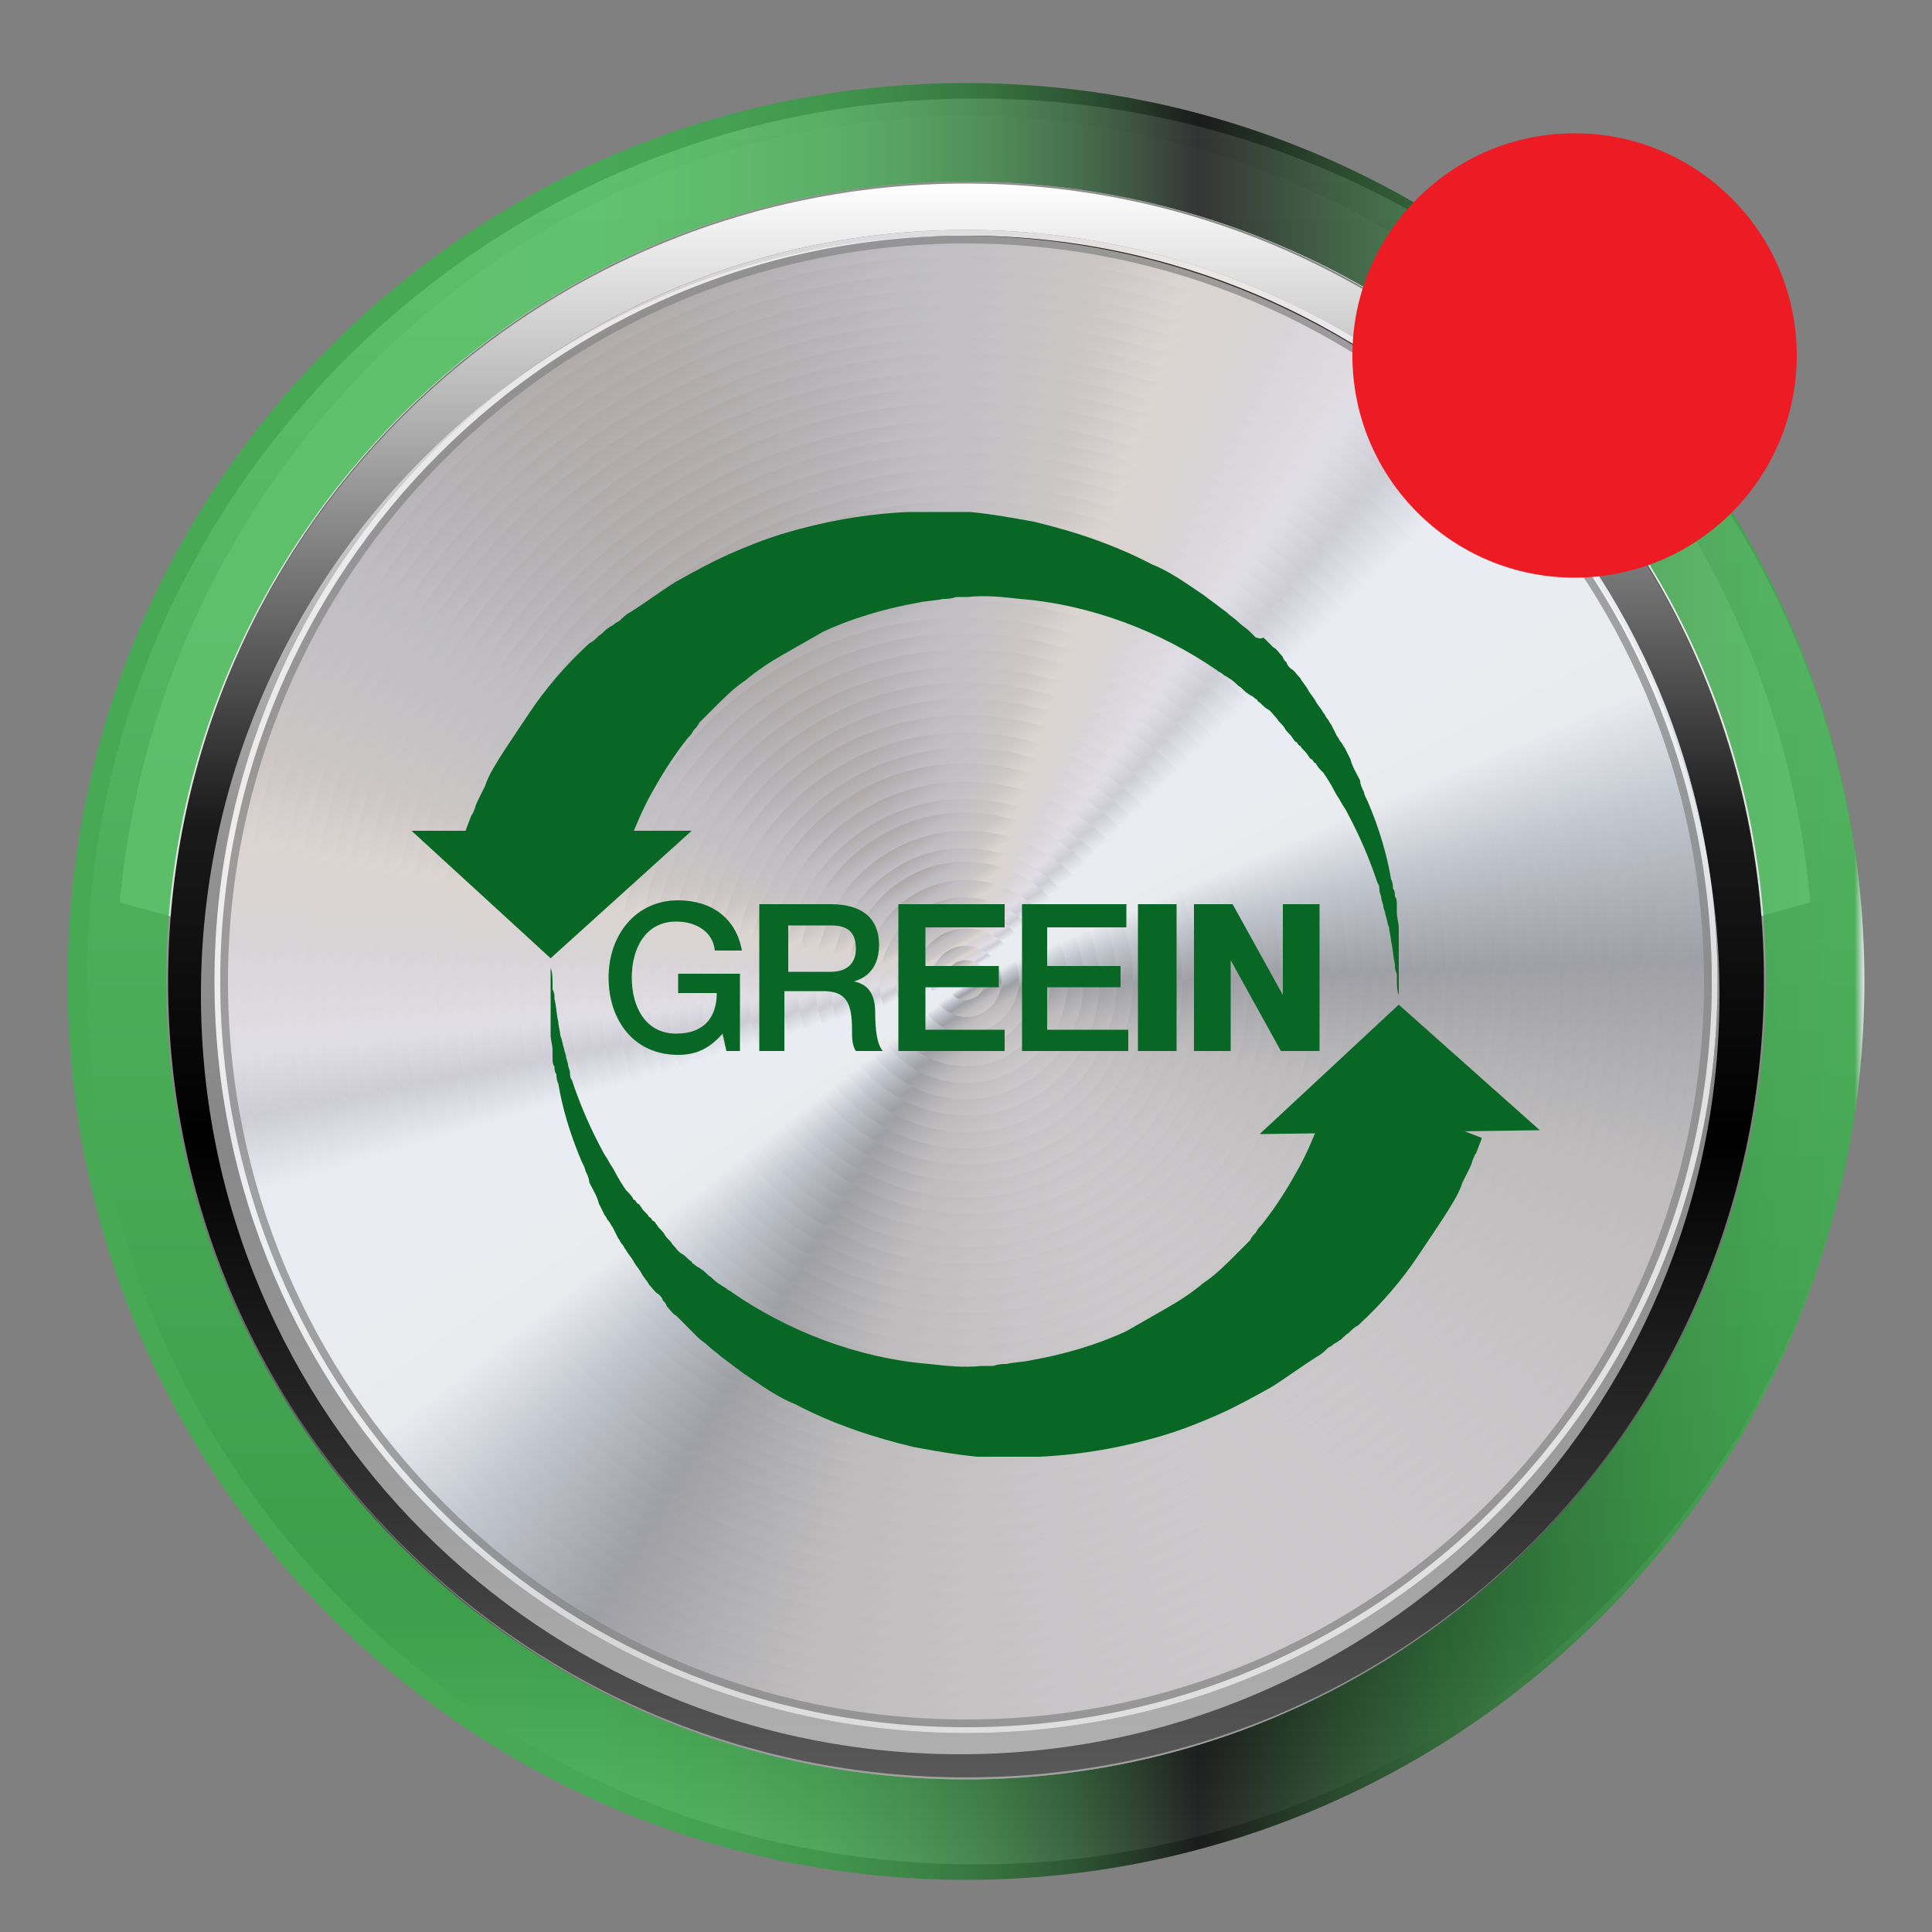 <?xml version="1.0" encoding="utf-8"?>
<!-- Generator: Adobe Illustrator 25.2.0, SVG Export Plug-In . SVG Version: 6.00 Build 0)  -->
<svg version="1.1" id="Layer_1" xmlns="http://www.w3.org/2000/svg" xmlns:xlink="http://www.w3.org/1999/xlink" x="0px" y="0px"
	 viewBox="0 0 100 100" style="enable-background:new 0 0 100 100;" xml:space="preserve">
<rect x="0" y="0" width="100" height="100" fill="#808080" stroke="none"/>
<style type="text/css">
	.st0{fill:url(#SVGID_2_);}
	.st1{clip-path:url(#SVGID_5_);}
	.st2{clip-path:url(#SVGID_6_);fill:url(#SVGID_7_);}
	.st3{opacity:0.7;fill:url(#SVGID_8_);enable-background:new    ;}
	.st4{fill-rule:evenodd;clip-rule:evenodd;fill:url(#SVGID_9_);}
	.st5{fill-rule:evenodd;clip-rule:evenodd;fill:url(#SVGID_10_);}
	.st6{fill-rule:evenodd;clip-rule:evenodd;fill:url(#SVGID_11_);}
	.st7{fill-rule:evenodd;clip-rule:evenodd;fill:url(#SVGID_12_);}
	.st8{fill-rule:evenodd;clip-rule:evenodd;fill:url(#SVGID_13_);}
	.st9{fill-rule:evenodd;clip-rule:evenodd;fill:url(#SVGID_14_);}
	.st10{fill-rule:evenodd;clip-rule:evenodd;fill:url(#SVGID_15_);}
	.st11{fill-rule:evenodd;clip-rule:evenodd;fill:url(#SVGID_16_);}
	.st12{fill-rule:evenodd;clip-rule:evenodd;fill:url(#SVGID_17_);}
	.st13{fill-rule:evenodd;clip-rule:evenodd;fill:url(#SVGID_18_);}
	.st14{fill-rule:evenodd;clip-rule:evenodd;fill:url(#SVGID_19_);}
	.st15{fill-rule:evenodd;clip-rule:evenodd;fill:url(#SVGID_20_);}
	.st16{fill-rule:evenodd;clip-rule:evenodd;fill:url(#SVGID_21_);}
	.st17{fill-rule:evenodd;clip-rule:evenodd;fill:url(#SVGID_22_);}
	.st18{fill-rule:evenodd;clip-rule:evenodd;fill:url(#SVGID_23_);}
	.st19{fill-rule:evenodd;clip-rule:evenodd;fill:url(#SVGID_24_);}
	.st20{fill-rule:evenodd;clip-rule:evenodd;fill:url(#SVGID_25_);}
	.st21{fill-rule:evenodd;clip-rule:evenodd;fill:url(#SVGID_26_);}
	.st22{fill-rule:evenodd;clip-rule:evenodd;fill:url(#SVGID_27_);}
	.st23{fill-rule:evenodd;clip-rule:evenodd;fill:url(#SVGID_28_);}
	.st24{fill-rule:evenodd;clip-rule:evenodd;fill:url(#SVGID_29_);}
	.st25{fill-rule:evenodd;clip-rule:evenodd;fill:url(#SVGID_30_);}
	.st26{fill-rule:evenodd;clip-rule:evenodd;fill:url(#SVGID_31_);}
	.st27{fill-rule:evenodd;clip-rule:evenodd;fill:url(#SVGID_32_);}
	.st28{fill-rule:evenodd;clip-rule:evenodd;fill:url(#SVGID_33_);}
	.st29{fill-rule:evenodd;clip-rule:evenodd;fill:url(#SVGID_34_);}
	.st30{fill-rule:evenodd;clip-rule:evenodd;fill:url(#SVGID_35_);}
	.st31{fill-rule:evenodd;clip-rule:evenodd;fill:url(#SVGID_36_);}
	.st32{fill-rule:evenodd;clip-rule:evenodd;fill:url(#SVGID_37_);}
	.st33{fill-rule:evenodd;clip-rule:evenodd;fill:url(#SVGID_38_);}
	.st34{fill-rule:evenodd;clip-rule:evenodd;fill:url(#SVGID_39_);}
	.st35{fill-rule:evenodd;clip-rule:evenodd;fill:url(#SVGID_40_);}
	.st36{fill-rule:evenodd;clip-rule:evenodd;fill:url(#SVGID_41_);}
	.st37{fill-rule:evenodd;clip-rule:evenodd;fill:url(#SVGID_42_);}
	.st38{fill-rule:evenodd;clip-rule:evenodd;fill:url(#SVGID_43_);}
	.st39{fill-rule:evenodd;clip-rule:evenodd;fill:url(#SVGID_44_);}
	.st40{fill-rule:evenodd;clip-rule:evenodd;fill:url(#SVGID_45_);}
	.st41{fill-rule:evenodd;clip-rule:evenodd;fill:url(#SVGID_46_);}
	.st42{fill-rule:evenodd;clip-rule:evenodd;fill:url(#SVGID_47_);}
	.st43{fill-rule:evenodd;clip-rule:evenodd;fill:url(#SVGID_48_);}
	.st44{fill-rule:evenodd;clip-rule:evenodd;fill:url(#SVGID_49_);}
	.st45{fill-rule:evenodd;clip-rule:evenodd;fill:url(#SVGID_50_);}
	.st46{fill-rule:evenodd;clip-rule:evenodd;fill:url(#SVGID_51_);}
	.st47{fill-rule:evenodd;clip-rule:evenodd;fill:url(#SVGID_52_);}
	.st48{fill-rule:evenodd;clip-rule:evenodd;fill:url(#SVGID_53_);}
	.st49{fill-rule:evenodd;clip-rule:evenodd;fill:url(#SVGID_54_);}
	.st50{fill-rule:evenodd;clip-rule:evenodd;fill:url(#SVGID_55_);}
	.st51{opacity:0.75;fill:url(#_x30_4_1_);enable-background:new    ;}
	.st52{opacity:0.75;fill:url(#_x30_3_1_);enable-background:new    ;}
	.st53{fill:url(#_x30_2_1_);}
	.st54{opacity:0.79;fill:url(#_x30_2_2_);enable-background:new    ;}
	.st55{opacity:0.25;fill:url(#_x30_1_1_);enable-background:new    ;}
	.st56{opacity:0.25;fill:url(#_x30_1_2_);enable-background:new    ;}
	.st57{opacity:0.53;fill:#FFFFFF;enable-background:new    ;}
	.st58{fill:#086725;}
	.st59{fill:#ED1C24;}
</style>
<linearGradient id="SVGID_2_" gradientUnits="userSpaceOnUse" x1="50.5" y1="96.426" x2="50.5" y2="5.208" gradientTransform="matrix(1 0 0 -1 0 102)">
	<stop  offset="0" style="stop-color:#F2F2F2"/>
	<stop  offset="0.837" style="stop-color:#4D4E4E"/>
	<stop  offset="0.859" style="stop-color:#555656"/>
	<stop  offset="0.894" style="stop-color:#6C6D6D"/>
	<stop  offset="0.938" style="stop-color:#929292"/>
	<stop  offset="0.988" style="stop-color:#C5C5C5"/>
	<stop  offset="1" style="stop-color:#D3D3D3"/>
</linearGradient>
<path class="st0" d="M50.5,5.1c-25.4,0-46,20.5-46,45.7s20.6,45.7,46,45.7s46-20.5,46-45.7C96.5,25.5,75.9,5.1,50.5,5.1z M50.5,88.8
	c-21.1,0-38.3-17-38.3-38.1c0-21,17.1-38.1,38.3-38.1c21.1,0,38.3,17,38.3,38.1S71.6,88.8,50.5,88.8z"/>
<g>
	<g>
		<defs>
			<polygon id="SVGID_3_" points="1,1 2,1 1,2 			"/>
		</defs>
		<defs>
			<polygon id="SVGID_4_" points="-1,-1 -2,-1 -1,-2 			"/>
		</defs>
		<clipPath id="SVGID_5_">
			<use xlink:href="#SVGID_3_"  style="overflow:visible;"/>
		</clipPath>
		<clipPath id="SVGID_6_" class="st1">
			<use xlink:href="#SVGID_4_"  style="overflow:visible;"/>
		</clipPath>
		
			<linearGradient id="SVGID_7_" gradientUnits="userSpaceOnUse" x1="49.95" y1="113.573" x2="49.95" y2="30.827" gradientTransform="matrix(1 0 0 -1 0 102)">
			<stop  offset="0" style="stop-color:#FFFFFF"/>
			<stop  offset="9.257709e-02" style="stop-color:#F9F9F9"/>
			<stop  offset="0.218" style="stop-color:#E8E8E8"/>
			<stop  offset="0.362" style="stop-color:#CBCBCB"/>
			<stop  offset="0.52" style="stop-color:#A4A4A4"/>
			<stop  offset="0.689" style="stop-color:#717171"/>
			<stop  offset="0.865" style="stop-color:#343434"/>
			<stop  offset="1" style="stop-color:#000000"/>
		</linearGradient>
		<path class="st2" d="M50,6C27.1,6,8.3,23.9,6.2,46.7c2.1,0.6,4.3,1.2,6.5,1.7C14,28.5,30.2,12.8,50,12.8s36,15.7,37.2,35.6
			c2.3-0.5,4.4-1.1,6.5-1.7C91.7,23.9,72.9,6,50,6z"/>
	</g>
</g>
<linearGradient id="SVGID_8_" gradientUnits="userSpaceOnUse" x1="49.95" y1="113.573" x2="49.95" y2="30.827" gradientTransform="matrix(1 0 0 -1 0 102)">
	<stop  offset="0" style="stop-color:#FFFFFF"/>
	<stop  offset="1" style="stop-color:#FFFFFF"/>
</linearGradient>
<path class="st3" d="M50,6C27.1,6,8.3,23.9,6.2,46.7c2.1,0.6,4.3,1.2,6.5,1.7C14,28.5,30.2,12.8,50,12.8s36,15.7,37.2,35.6
	c2.3-0.5,4.4-1.1,6.5-1.7C91.7,23.9,72.9,6,50,6z"/>
<g>
	
		<linearGradient id="SVGID_9_" gradientUnits="userSpaceOnUse" x1="-326.21" y1="-383.567" x2="-326.21" y2="-303.271" gradientTransform="matrix(0.86 -0.51 -0.51 -0.86 155.613 -410.995)">
		<stop  offset="0" style="stop-color:#938D92"/>
		<stop  offset="0.15" style="stop-color:#726E70"/>
		<stop  offset="0.26" style="stop-color:#343540"/>
		<stop  offset="0.36" style="stop-color:#7D869A"/>
		<stop  offset="0.439" style="stop-color:#D2D5DD"/>
		<stop  offset="0.62" style="stop-color:#D1D8E6"/>
		<stop  offset="0.67" style="stop-color:#9694A7"/>
		<stop  offset="0.71" style="stop-color:#BDB8C8"/>
		<stop  offset="0.78" style="stop-color:#ACA2A6"/>
		<stop  offset="0.83" style="stop-color:#B4A59F"/>
		<stop  offset="0.87" style="stop-color:#928885"/>
		<stop  offset="0.95" style="stop-color:#75727E"/>
		<stop  offset="1" style="stop-color:#574A49"/>
	</linearGradient>
	<path class="st4" d="M70.5,85.3c19-11.2,25.4-36,14.1-55s-36-25.3-55-14.1c-19,11.3-25.3,36-14.1,55C26.7,90.3,51.4,96.6,70.5,85.3
		z"/>
	
		<linearGradient id="SVGID_10_" gradientUnits="userSpaceOnUse" x1="-326.278" y1="-382.71" x2="-326.278" y2="-304.163" gradientTransform="matrix(0.86 -0.51 -0.51 -0.86 155.613 -410.995)">
		<stop  offset="0" style="stop-color:#938D92"/>
		<stop  offset="0.15" style="stop-color:#726E70"/>
		<stop  offset="0.26" style="stop-color:#343540"/>
		<stop  offset="0.36" style="stop-color:#7D869A"/>
		<stop  offset="0.439" style="stop-color:#D2D5DD"/>
		<stop  offset="0.62" style="stop-color:#D1D8E6"/>
		<stop  offset="0.67" style="stop-color:#9694A7"/>
		<stop  offset="0.71" style="stop-color:#BDB8C8"/>
		<stop  offset="0.78" style="stop-color:#ACA2A6"/>
		<stop  offset="0.83" style="stop-color:#B4A59F"/>
		<stop  offset="0.87" style="stop-color:#928885"/>
		<stop  offset="0.95" style="stop-color:#75727E"/>
		<stop  offset="1" style="stop-color:#574A49"/>
	</linearGradient>
	<path class="st5" d="M70,84.6c18.6-11,24.8-35.2,13.8-53.8S48.5,6,30,17C11.3,28,5.2,52.2,16.2,70.8S51.4,95.6,70,84.6z"/>
	
		<linearGradient id="SVGID_11_" gradientUnits="userSpaceOnUse" x1="-326.278" y1="-381.818" x2="-326.278" y2="-304.969" gradientTransform="matrix(0.86 -0.51 -0.51 -0.86 155.613 -410.995)">
		<stop  offset="0" style="stop-color:#938D92"/>
		<stop  offset="0.15" style="stop-color:#726E70"/>
		<stop  offset="0.26" style="stop-color:#343540"/>
		<stop  offset="0.36" style="stop-color:#7D869A"/>
		<stop  offset="0.439" style="stop-color:#D2D5DD"/>
		<stop  offset="0.62" style="stop-color:#D1D8E6"/>
		<stop  offset="0.67" style="stop-color:#9694A7"/>
		<stop  offset="0.71" style="stop-color:#BDB8C8"/>
		<stop  offset="0.78" style="stop-color:#ACA2A6"/>
		<stop  offset="0.83" style="stop-color:#B4A59F"/>
		<stop  offset="0.87" style="stop-color:#928885"/>
		<stop  offset="0.95" style="stop-color:#75727E"/>
		<stop  offset="1" style="stop-color:#574A49"/>
	</linearGradient>
	<path class="st6" d="M69.6,83.8C87.8,73,93.9,49.4,83.1,31.2S48.6,7,30.4,17.7C12.2,28.5,6.2,52.2,16.9,70.4
		C27.7,88.6,51.4,94.6,69.6,83.8z"/>
	
		<linearGradient id="SVGID_12_" gradientUnits="userSpaceOnUse" x1="-326.235" y1="-381.012" x2="-326.235" y2="-305.861" gradientTransform="matrix(0.86 -0.51 -0.51 -0.86 155.613 -410.995)">
		<stop  offset="0" style="stop-color:#938D92"/>
		<stop  offset="0.15" style="stop-color:#726E70"/>
		<stop  offset="0.26" style="stop-color:#343540"/>
		<stop  offset="0.36" style="stop-color:#7D869A"/>
		<stop  offset="0.439" style="stop-color:#D2D5DD"/>
		<stop  offset="0.62" style="stop-color:#D1D8E6"/>
		<stop  offset="0.67" style="stop-color:#9694A7"/>
		<stop  offset="0.71" style="stop-color:#BDB8C8"/>
		<stop  offset="0.78" style="stop-color:#ACA2A6"/>
		<stop  offset="0.83" style="stop-color:#B4A59F"/>
		<stop  offset="0.87" style="stop-color:#928885"/>
		<stop  offset="0.95" style="stop-color:#75727E"/>
		<stop  offset="1" style="stop-color:#574A49"/>
	</linearGradient>
	<path class="st7" d="M69.2,83.1C87,72.6,92.9,49.4,82.4,31.6C71.8,13.8,48.6,7.9,30.8,18.5C13,29,7.1,52.2,17.7,70
		C28.2,87.8,51.3,93.7,69.2,83.1z"/>
	
		<linearGradient id="SVGID_13_" gradientUnits="userSpaceOnUse" x1="-326.278" y1="-380.155" x2="-326.278" y2="-306.718" gradientTransform="matrix(0.86 -0.51 -0.51 -0.86 155.613 -410.995)">
		<stop  offset="0" style="stop-color:#938D92"/>
		<stop  offset="0.15" style="stop-color:#726E70"/>
		<stop  offset="0.26" style="stop-color:#343540"/>
		<stop  offset="0.36" style="stop-color:#7D869A"/>
		<stop  offset="0.439" style="stop-color:#D2D5DD"/>
		<stop  offset="0.62" style="stop-color:#D1D8E6"/>
		<stop  offset="0.67" style="stop-color:#9694A7"/>
		<stop  offset="0.71" style="stop-color:#BDB8C8"/>
		<stop  offset="0.78" style="stop-color:#ACA2A6"/>
		<stop  offset="0.83" style="stop-color:#B4A59F"/>
		<stop  offset="0.87" style="stop-color:#928885"/>
		<stop  offset="0.95" style="stop-color:#75727E"/>
		<stop  offset="1" style="stop-color:#574A49"/>
	</linearGradient>
	<path class="st8" d="M68.7,82.4c17.4-10.3,23.2-32.9,12.9-50.3s-33-23.2-50.3-12.9C13.8,29.5,8.1,52.1,18.4,69.5
		S51.3,92.7,68.7,82.4z"/>
	
		<linearGradient id="SVGID_14_" gradientUnits="userSpaceOnUse" x1="-326.278" y1="-379.263" x2="-326.278" y2="-307.524" gradientTransform="matrix(0.86 -0.51 -0.51 -0.86 155.613 -410.995)">
		<stop  offset="0" style="stop-color:#938D92"/>
		<stop  offset="0.15" style="stop-color:#726E70"/>
		<stop  offset="0.26" style="stop-color:#343540"/>
		<stop  offset="0.36" style="stop-color:#7D869A"/>
		<stop  offset="0.439" style="stop-color:#D2D5DD"/>
		<stop  offset="0.62" style="stop-color:#D1D8E6"/>
		<stop  offset="0.67" style="stop-color:#9694A7"/>
		<stop  offset="0.71" style="stop-color:#BDB8C8"/>
		<stop  offset="0.78" style="stop-color:#ACA2A6"/>
		<stop  offset="0.83" style="stop-color:#B4A59F"/>
		<stop  offset="0.87" style="stop-color:#928885"/>
		<stop  offset="0.95" style="stop-color:#75727E"/>
		<stop  offset="1" style="stop-color:#574A49"/>
	</linearGradient>
	<path class="st9" d="M68.3,81.6c17-10,22.7-32.1,12.6-49.1S48.7,9.9,31.7,19.9C14.7,30,9.1,52.1,19.1,69.1
		C29.2,86.1,51.3,91.7,68.3,81.6z"/>
	
		<linearGradient id="SVGID_15_" gradientUnits="userSpaceOnUse" x1="-326.21" y1="-378.457" x2="-326.21" y2="-308.381" gradientTransform="matrix(0.86 -0.51 -0.51 -0.86 155.613 -410.995)">
		<stop  offset="0" style="stop-color:#938D92"/>
		<stop  offset="0.15" style="stop-color:#726E70"/>
		<stop  offset="0.26" style="stop-color:#343540"/>
		<stop  offset="0.36" style="stop-color:#7D869A"/>
		<stop  offset="0.439" style="stop-color:#D2D5DD"/>
		<stop  offset="0.62" style="stop-color:#D1D8E6"/>
		<stop  offset="0.67" style="stop-color:#9694A7"/>
		<stop  offset="0.71" style="stop-color:#BDB8C8"/>
		<stop  offset="0.78" style="stop-color:#ACA2A6"/>
		<stop  offset="0.83" style="stop-color:#B4A59F"/>
		<stop  offset="0.87" style="stop-color:#928885"/>
		<stop  offset="0.95" style="stop-color:#75727E"/>
		<stop  offset="1" style="stop-color:#574A49"/>
	</linearGradient>
	<path class="st10" d="M67.9,80.9c16.6-9.8,22.1-31.4,12.3-48s-31.5-22.1-48-12.3c-16.6,9.9-22.1,31.4-12.3,48S51.2,90.8,67.9,80.9z
		"/>
	
		<linearGradient id="SVGID_16_" gradientUnits="userSpaceOnUse" x1="-326.278" y1="-377.599" x2="-326.278" y2="-309.273" gradientTransform="matrix(0.86 -0.51 -0.51 -0.86 155.613 -410.995)">
		<stop  offset="0" style="stop-color:#938D92"/>
		<stop  offset="0.15" style="stop-color:#726E70"/>
		<stop  offset="0.26" style="stop-color:#343540"/>
		<stop  offset="0.36" style="stop-color:#7D869A"/>
		<stop  offset="0.439" style="stop-color:#D2D5DD"/>
		<stop  offset="0.62" style="stop-color:#D1D8E6"/>
		<stop  offset="0.67" style="stop-color:#9694A7"/>
		<stop  offset="0.71" style="stop-color:#BDB8C8"/>
		<stop  offset="0.78" style="stop-color:#ACA2A6"/>
		<stop  offset="0.83" style="stop-color:#B4A59F"/>
		<stop  offset="0.87" style="stop-color:#928885"/>
		<stop  offset="0.95" style="stop-color:#75727E"/>
		<stop  offset="1" style="stop-color:#574A49"/>
	</linearGradient>
	<path class="st11" d="M67.4,80.2c16.1-9.6,21.6-30.6,12-46.8s-30.7-21.6-46.8-12C16.4,31,11,52,20.6,68.2S51.2,89.8,67.4,80.2z"/>
	
		<linearGradient id="SVGID_17_" gradientUnits="userSpaceOnUse" x1="-326.278" y1="-376.707" x2="-326.278" y2="-310.08" gradientTransform="matrix(0.86 -0.51 -0.51 -0.86 155.613 -410.995)">
		<stop  offset="0" style="stop-color:#938D92"/>
		<stop  offset="0.15" style="stop-color:#726E70"/>
		<stop  offset="0.26" style="stop-color:#343540"/>
		<stop  offset="0.36" style="stop-color:#7D869A"/>
		<stop  offset="0.439" style="stop-color:#D2D5DD"/>
		<stop  offset="0.62" style="stop-color:#D1D8E6"/>
		<stop  offset="0.67" style="stop-color:#9694A7"/>
		<stop  offset="0.71" style="stop-color:#BDB8C8"/>
		<stop  offset="0.78" style="stop-color:#ACA2A6"/>
		<stop  offset="0.83" style="stop-color:#B4A59F"/>
		<stop  offset="0.87" style="stop-color:#928885"/>
		<stop  offset="0.95" style="stop-color:#75727E"/>
		<stop  offset="1" style="stop-color:#574A49"/>
	</linearGradient>
	<path class="st12" d="M67,79.4c15.7-9.3,21-29.8,11.7-45.6C69.3,18,48.8,12.8,33,22.1C17.2,31.5,12,52,21.3,67.8
		C30.7,83.6,51.2,88.8,67,79.4z"/>
	
		<linearGradient id="SVGID_18_" gradientUnits="userSpaceOnUse" x1="-326.235" y1="-375.901" x2="-326.235" y2="-310.937" gradientTransform="matrix(0.86 -0.51 -0.51 -0.86 155.613 -410.995)">
		<stop  offset="0" style="stop-color:#938D92"/>
		<stop  offset="0.15" style="stop-color:#726E70"/>
		<stop  offset="0.26" style="stop-color:#343540"/>
		<stop  offset="0.36" style="stop-color:#7D869A"/>
		<stop  offset="0.439" style="stop-color:#D2D5DD"/>
		<stop  offset="0.62" style="stop-color:#D1D8E6"/>
		<stop  offset="0.67" style="stop-color:#9694A7"/>
		<stop  offset="0.71" style="stop-color:#BDB8C8"/>
		<stop  offset="0.78" style="stop-color:#ACA2A6"/>
		<stop  offset="0.83" style="stop-color:#B4A59F"/>
		<stop  offset="0.87" style="stop-color:#928885"/>
		<stop  offset="0.95" style="stop-color:#75727E"/>
		<stop  offset="1" style="stop-color:#574A49"/>
	</linearGradient>
	<path class="st13" d="M66.6,78.7C81.9,69.6,87.1,49.6,78,34.2S48.8,13.7,33.5,22.8C18,32,12.9,52,22.1,67.4
		C31.2,82.7,51.1,87.8,66.6,78.7z"/>
	
		<linearGradient id="SVGID_19_" gradientUnits="userSpaceOnUse" x1="-326.304" y1="-375.044" x2="-326.304" y2="-311.829" gradientTransform="matrix(0.86 -0.51 -0.51 -0.86 155.613 -410.995)">
		<stop  offset="0" style="stop-color:#938D92"/>
		<stop  offset="0.15" style="stop-color:#726E70"/>
		<stop  offset="0.26" style="stop-color:#343540"/>
		<stop  offset="0.36" style="stop-color:#7D869A"/>
		<stop  offset="0.439" style="stop-color:#D2D5DD"/>
		<stop  offset="0.62" style="stop-color:#D1D8E6"/>
		<stop  offset="0.67" style="stop-color:#9694A7"/>
		<stop  offset="0.71" style="stop-color:#BDB8C8"/>
		<stop  offset="0.78" style="stop-color:#ACA2A6"/>
		<stop  offset="0.83" style="stop-color:#B4A59F"/>
		<stop  offset="0.87" style="stop-color:#928885"/>
		<stop  offset="0.95" style="stop-color:#75727E"/>
		<stop  offset="1" style="stop-color:#574A49"/>
	</linearGradient>
	<path class="st14" d="M66.1,78c14.9-8.9,20-28.3,11.1-43.3S48.8,14.8,33.9,23.6c-15,8.9-20,28.4-11.1,43.4
		C31.7,81.9,51.1,86.9,66.1,78z"/>
	
		<linearGradient id="SVGID_20_" gradientUnits="userSpaceOnUse" x1="-326.278" y1="-374.152" x2="-326.278" y2="-312.635" gradientTransform="matrix(0.86 -0.51 -0.51 -0.86 155.613 -410.995)">
		<stop  offset="0" style="stop-color:#938D92"/>
		<stop  offset="0.15" style="stop-color:#726E70"/>
		<stop  offset="0.26" style="stop-color:#343540"/>
		<stop  offset="0.36" style="stop-color:#7D869A"/>
		<stop  offset="0.439" style="stop-color:#D2D5DD"/>
		<stop  offset="0.62" style="stop-color:#D1D8E6"/>
		<stop  offset="0.67" style="stop-color:#9694A7"/>
		<stop  offset="0.71" style="stop-color:#BDB8C8"/>
		<stop  offset="0.78" style="stop-color:#ACA2A6"/>
		<stop  offset="0.83" style="stop-color:#B4A59F"/>
		<stop  offset="0.87" style="stop-color:#928885"/>
		<stop  offset="0.95" style="stop-color:#75727E"/>
		<stop  offset="1" style="stop-color:#574A49"/>
	</linearGradient>
	<path class="st15" d="M65.7,77.2c14.5-8.6,19.4-27.6,10.8-42.1c-8.6-14.6-27.6-19.4-42.2-10.8C19.7,33,14.9,51.9,23.5,66.5
		C32.2,81.1,51.1,85.9,65.7,77.2z"/>
	
		<linearGradient id="SVGID_21_" gradientUnits="userSpaceOnUse" x1="-326.21" y1="-373.346" x2="-326.21" y2="-313.492" gradientTransform="matrix(0.86 -0.51 -0.51 -0.86 155.613 -410.995)">
		<stop  offset="0" style="stop-color:#938D92"/>
		<stop  offset="0.15" style="stop-color:#726E70"/>
		<stop  offset="0.26" style="stop-color:#343540"/>
		<stop  offset="0.36" style="stop-color:#7D869A"/>
		<stop  offset="0.439" style="stop-color:#D2D5DD"/>
		<stop  offset="0.62" style="stop-color:#D1D8E6"/>
		<stop  offset="0.67" style="stop-color:#9694A7"/>
		<stop  offset="0.71" style="stop-color:#BDB8C8"/>
		<stop  offset="0.78" style="stop-color:#ACA2A6"/>
		<stop  offset="0.83" style="stop-color:#B4A59F"/>
		<stop  offset="0.87" style="stop-color:#928885"/>
		<stop  offset="0.95" style="stop-color:#75727E"/>
		<stop  offset="1" style="stop-color:#574A49"/>
	</linearGradient>
	<path class="st16" d="M65.3,76.5c14.1-8.4,18.9-26.8,10.5-41S48.9,16.6,34.8,25c-14.2,8.4-18.9,26.8-10.5,41S51.1,84.9,65.3,76.5z"
		/>
	
		<linearGradient id="SVGID_22_" gradientUnits="userSpaceOnUse" x1="-326.278" y1="-372.489" x2="-326.278" y2="-314.384" gradientTransform="matrix(0.86 -0.51 -0.51 -0.86 155.613 -410.995)">
		<stop  offset="0" style="stop-color:#938D92"/>
		<stop  offset="0.15" style="stop-color:#726E70"/>
		<stop  offset="0.26" style="stop-color:#343540"/>
		<stop  offset="0.36" style="stop-color:#7D869A"/>
		<stop  offset="0.439" style="stop-color:#D2D5DD"/>
		<stop  offset="0.62" style="stop-color:#D1D8E6"/>
		<stop  offset="0.67" style="stop-color:#9694A7"/>
		<stop  offset="0.71" style="stop-color:#BDB8C8"/>
		<stop  offset="0.78" style="stop-color:#ACA2A6"/>
		<stop  offset="0.83" style="stop-color:#B4A59F"/>
		<stop  offset="0.87" style="stop-color:#928885"/>
		<stop  offset="0.95" style="stop-color:#75727E"/>
		<stop  offset="1" style="stop-color:#574A49"/>
	</linearGradient>
	<path class="st17" d="M64.8,75.8C78.6,67.6,83.2,49.7,75,36c-8.2-13.8-26.1-18.3-39.8-10.2c-13.8,8.1-18.4,26-10.2,39.8
		C33.1,79.4,51,84,64.8,75.8z"/>
	
		<linearGradient id="SVGID_23_" gradientUnits="userSpaceOnUse" x1="-326.253" y1="-371.597" x2="-326.253" y2="-315.19" gradientTransform="matrix(0.86 -0.51 -0.51 -0.86 155.613 -410.995)">
		<stop  offset="0" style="stop-color:#938D92"/>
		<stop  offset="0.15" style="stop-color:#726E70"/>
		<stop  offset="0.26" style="stop-color:#343540"/>
		<stop  offset="0.36" style="stop-color:#7D869A"/>
		<stop  offset="0.439" style="stop-color:#D2D5DD"/>
		<stop  offset="0.62" style="stop-color:#D1D8E6"/>
		<stop  offset="0.67" style="stop-color:#9694A7"/>
		<stop  offset="0.71" style="stop-color:#BDB8C8"/>
		<stop  offset="0.78" style="stop-color:#ACA2A6"/>
		<stop  offset="0.83" style="stop-color:#B4A59F"/>
		<stop  offset="0.87" style="stop-color:#928885"/>
		<stop  offset="0.95" style="stop-color:#75727E"/>
		<stop  offset="1" style="stop-color:#574A49"/>
	</linearGradient>
	<path class="st18" d="M64.4,75c13.3-7.9,17.8-25.3,9.9-38.7C66.4,23,49,18.6,35.6,26.5s-17.8,25.3-9.9,38.7S51,83,64.4,75z"/>
	
		<linearGradient id="SVGID_24_" gradientUnits="userSpaceOnUse" x1="-326.253" y1="-370.79" x2="-326.253" y2="-316.056" gradientTransform="matrix(0.86 -0.51 -0.51 -0.86 155.613 -410.995)">
		<stop  offset="0" style="stop-color:#938D92"/>
		<stop  offset="0.15" style="stop-color:#726E70"/>
		<stop  offset="0.26" style="stop-color:#343540"/>
		<stop  offset="0.36" style="stop-color:#7D869A"/>
		<stop  offset="0.439" style="stop-color:#D2D5DD"/>
		<stop  offset="0.62" style="stop-color:#D1D8E6"/>
		<stop  offset="0.67" style="stop-color:#9694A7"/>
		<stop  offset="0.71" style="stop-color:#BDB8C8"/>
		<stop  offset="0.78" style="stop-color:#ACA2A6"/>
		<stop  offset="0.83" style="stop-color:#B4A59F"/>
		<stop  offset="0.87" style="stop-color:#928885"/>
		<stop  offset="0.95" style="stop-color:#75727E"/>
		<stop  offset="1" style="stop-color:#574A49"/>
	</linearGradient>
	<path class="st19" d="M64,74.3c12.9-7.7,17.3-24.5,9.6-37.5C65.9,23.9,49,19.6,36,27.2c-13,7.7-17.3,24.6-9.6,37.5
		C34.1,77.7,51,82,64,74.3z"/>
	
		<linearGradient id="SVGID_25_" gradientUnits="userSpaceOnUse" x1="-326.303" y1="-369.933" x2="-326.303" y2="-316.939" gradientTransform="matrix(0.86 -0.51 -0.51 -0.86 155.613 -410.995)">
		<stop  offset="0" style="stop-color:#938D92"/>
		<stop  offset="0.15" style="stop-color:#726E70"/>
		<stop  offset="0.26" style="stop-color:#343540"/>
		<stop  offset="0.36" style="stop-color:#7D869A"/>
		<stop  offset="0.439" style="stop-color:#D2D5DD"/>
		<stop  offset="0.62" style="stop-color:#D1D8E6"/>
		<stop  offset="0.67" style="stop-color:#9694A7"/>
		<stop  offset="0.71" style="stop-color:#BDB8C8"/>
		<stop  offset="0.78" style="stop-color:#ACA2A6"/>
		<stop  offset="0.83" style="stop-color:#B4A59F"/>
		<stop  offset="0.87" style="stop-color:#928885"/>
		<stop  offset="0.95" style="stop-color:#75727E"/>
		<stop  offset="1" style="stop-color:#574A49"/>
	</linearGradient>
	<path class="st20" d="M63.5,73.6c12.5-7.4,16.8-23.8,9.3-36.3C65.4,24.7,49,20.5,36.5,28c-12.6,7.5-16.7,23.8-9.3,36.4
		C34.6,76.9,50.9,81,63.5,73.6z"/>
	
		<linearGradient id="SVGID_26_" gradientUnits="userSpaceOnUse" x1="-326.278" y1="-369.127" x2="-326.278" y2="-317.746" gradientTransform="matrix(0.86 -0.51 -0.51 -0.86 155.613 -410.995)">
		<stop  offset="0" style="stop-color:#938D92"/>
		<stop  offset="0.15" style="stop-color:#726E70"/>
		<stop  offset="0.26" style="stop-color:#343540"/>
		<stop  offset="0.36" style="stop-color:#7D869A"/>
		<stop  offset="0.439" style="stop-color:#D2D5DD"/>
		<stop  offset="0.62" style="stop-color:#D1D8E6"/>
		<stop  offset="0.67" style="stop-color:#9694A7"/>
		<stop  offset="0.71" style="stop-color:#BDB8C8"/>
		<stop  offset="0.78" style="stop-color:#ACA2A6"/>
		<stop  offset="0.83" style="stop-color:#B4A59F"/>
		<stop  offset="0.87" style="stop-color:#928885"/>
		<stop  offset="0.95" style="stop-color:#75727E"/>
		<stop  offset="1" style="stop-color:#574A49"/>
	</linearGradient>
	<path class="st21" d="M63.1,72.9c12.1-7.2,16.2-23,9-35.2c-7.2-12.2-23.1-16.2-35.2-9c-12.2,7.2-16.2,23-9,35.2
		C35.1,76,50.9,80.1,63.1,72.9z"/>
	
		<linearGradient id="SVGID_27_" gradientUnits="userSpaceOnUse" x1="-326.21" y1="-368.235" x2="-326.21" y2="-318.603" gradientTransform="matrix(0.86 -0.51 -0.51 -0.86 155.613 -410.995)">
		<stop  offset="0" style="stop-color:#938D92"/>
		<stop  offset="0.15" style="stop-color:#726E70"/>
		<stop  offset="0.26" style="stop-color:#343540"/>
		<stop  offset="0.36" style="stop-color:#7D869A"/>
		<stop  offset="0.439" style="stop-color:#D2D5DD"/>
		<stop  offset="0.62" style="stop-color:#D1D8E6"/>
		<stop  offset="0.67" style="stop-color:#9694A7"/>
		<stop  offset="0.71" style="stop-color:#BDB8C8"/>
		<stop  offset="0.78" style="stop-color:#ACA2A6"/>
		<stop  offset="0.83" style="stop-color:#B4A59F"/>
		<stop  offset="0.87" style="stop-color:#928885"/>
		<stop  offset="0.95" style="stop-color:#75727E"/>
		<stop  offset="1" style="stop-color:#574A49"/>
	</linearGradient>
	<path class="st22" d="M62.7,72.1c11.7-7,15.7-22.2,8.7-34s-22.3-15.7-34-8.7c-11.8,7-15.7,22.3-8.7,34
		C35.6,75.2,50.9,79.1,62.7,72.1z"/>
	
		<linearGradient id="SVGID_28_" gradientUnits="userSpaceOnUse" x1="-326.278" y1="-367.378" x2="-326.278" y2="-319.444" gradientTransform="matrix(0.86 -0.51 -0.51 -0.86 155.613 -410.995)">
		<stop  offset="0" style="stop-color:#938D92"/>
		<stop  offset="0.15" style="stop-color:#726E70"/>
		<stop  offset="0.26" style="stop-color:#343540"/>
		<stop  offset="0.36" style="stop-color:#7D869A"/>
		<stop  offset="0.439" style="stop-color:#D2D5DD"/>
		<stop  offset="0.62" style="stop-color:#D1D8E6"/>
		<stop  offset="0.67" style="stop-color:#9694A7"/>
		<stop  offset="0.71" style="stop-color:#BDB8C8"/>
		<stop  offset="0.78" style="stop-color:#ACA2A6"/>
		<stop  offset="0.83" style="stop-color:#B4A59F"/>
		<stop  offset="0.87" style="stop-color:#928885"/>
		<stop  offset="0.95" style="stop-color:#75727E"/>
		<stop  offset="1" style="stop-color:#574A49"/>
	</linearGradient>
	<path class="st23" d="M62.2,71.4c11.3-6.7,15.1-21.5,8.4-32.8c-6.7-11.4-21.5-15.1-32.9-8.4C26.4,36.9,22.6,51.7,29.4,63
		C36.1,74.4,50.8,78.1,62.2,71.4z"/>
	
		<linearGradient id="SVGID_29_" gradientUnits="userSpaceOnUse" x1="-326.278" y1="-366.572" x2="-326.278" y2="-320.301" gradientTransform="matrix(0.86 -0.51 -0.51 -0.86 155.613 -410.995)">
		<stop  offset="0" style="stop-color:#938D92"/>
		<stop  offset="0.15" style="stop-color:#726E70"/>
		<stop  offset="0.26" style="stop-color:#343540"/>
		<stop  offset="0.36" style="stop-color:#7D869A"/>
		<stop  offset="0.439" style="stop-color:#D2D5DD"/>
		<stop  offset="0.62" style="stop-color:#D1D8E6"/>
		<stop  offset="0.67" style="stop-color:#9694A7"/>
		<stop  offset="0.71" style="stop-color:#BDB8C8"/>
		<stop  offset="0.78" style="stop-color:#ACA2A6"/>
		<stop  offset="0.83" style="stop-color:#B4A59F"/>
		<stop  offset="0.87" style="stop-color:#928885"/>
		<stop  offset="0.95" style="stop-color:#75727E"/>
		<stop  offset="1" style="stop-color:#574A49"/>
	</linearGradient>
	<path class="st24" d="M61.8,70.7C72.7,64.2,76.4,50,69.9,39s-20.8-14.6-31.7-8.1c-11,6.5-14.6,20.7-8.1,31.7
		C36.6,73.5,50.8,77.2,61.8,70.7z"/>
	
		<linearGradient id="SVGID_30_" gradientUnits="userSpaceOnUse" x1="-326.21" y1="-365.68" x2="-326.21" y2="-321.158" gradientTransform="matrix(0.86 -0.51 -0.51 -0.86 155.613 -410.995)">
		<stop  offset="0" style="stop-color:#938D92"/>
		<stop  offset="0.15" style="stop-color:#726E70"/>
		<stop  offset="0.26" style="stop-color:#343540"/>
		<stop  offset="0.36" style="stop-color:#7D869A"/>
		<stop  offset="0.439" style="stop-color:#D2D5DD"/>
		<stop  offset="0.62" style="stop-color:#D1D8E6"/>
		<stop  offset="0.67" style="stop-color:#9694A7"/>
		<stop  offset="0.71" style="stop-color:#BDB8C8"/>
		<stop  offset="0.78" style="stop-color:#ACA2A6"/>
		<stop  offset="0.83" style="stop-color:#B4A59F"/>
		<stop  offset="0.87" style="stop-color:#928885"/>
		<stop  offset="0.95" style="stop-color:#75727E"/>
		<stop  offset="1" style="stop-color:#574A49"/>
	</linearGradient>
	<path class="st25" d="M61.4,69.9c10.5-6.2,14.1-20,7.8-30.5s-20-14-30.5-7.8c-10.6,6.3-14.1,20-7.8,30.5
		C37.1,72.7,50.8,76.2,61.4,69.9z"/>
	
		<linearGradient id="SVGID_31_" gradientUnits="userSpaceOnUse" x1="-326.347" y1="-364.822" x2="-326.347" y2="-321.999" gradientTransform="matrix(0.86 -0.51 -0.51 -0.86 155.613 -410.995)">
		<stop  offset="0" style="stop-color:#938D92"/>
		<stop  offset="0.15" style="stop-color:#726E70"/>
		<stop  offset="0.26" style="stop-color:#343540"/>
		<stop  offset="0.36" style="stop-color:#7D869A"/>
		<stop  offset="0.439" style="stop-color:#D2D5DD"/>
		<stop  offset="0.62" style="stop-color:#D1D8E6"/>
		<stop  offset="0.67" style="stop-color:#9694A7"/>
		<stop  offset="0.71" style="stop-color:#BDB8C8"/>
		<stop  offset="0.78" style="stop-color:#ACA2A6"/>
		<stop  offset="0.83" style="stop-color:#B4A59F"/>
		<stop  offset="0.87" style="stop-color:#928885"/>
		<stop  offset="0.95" style="stop-color:#75727E"/>
		<stop  offset="1" style="stop-color:#574A49"/>
	</linearGradient>
	<path class="st26" d="M60.9,69.2c10.1-6,13.5-19.2,7.5-29.3S49.2,26.4,39,32.4s-13.5,19.2-7.5,29.4C37.6,71.9,50.8,75.2,60.9,69.2z
		"/>
	
		<linearGradient id="SVGID_32_" gradientUnits="userSpaceOnUse" x1="-326.278" y1="-364.016" x2="-326.278" y2="-322.856" gradientTransform="matrix(0.86 -0.51 -0.51 -0.86 155.613 -410.995)">
		<stop  offset="0" style="stop-color:#938D92"/>
		<stop  offset="0.15" style="stop-color:#726E70"/>
		<stop  offset="0.26" style="stop-color:#343540"/>
		<stop  offset="0.36" style="stop-color:#7D869A"/>
		<stop  offset="0.439" style="stop-color:#D2D5DD"/>
		<stop  offset="0.62" style="stop-color:#D1D8E6"/>
		<stop  offset="0.67" style="stop-color:#9694A7"/>
		<stop  offset="0.71" style="stop-color:#BDB8C8"/>
		<stop  offset="0.78" style="stop-color:#ACA2A6"/>
		<stop  offset="0.83" style="stop-color:#B4A59F"/>
		<stop  offset="0.87" style="stop-color:#928885"/>
		<stop  offset="0.95" style="stop-color:#75727E"/>
		<stop  offset="1" style="stop-color:#574A49"/>
	</linearGradient>
	<path class="st27" d="M60.5,68.5c9.7-5.8,13-18.4,7.2-28.2c-5.8-9.7-18.5-13-28.2-7.2c-9.8,5.8-13,18.5-7.2,28.2
		S50.7,74.3,60.5,68.5z"/>
	
		<linearGradient id="SVGID_33_" gradientUnits="userSpaceOnUse" x1="-326.209" y1="-363.124" x2="-326.209" y2="-323.713" gradientTransform="matrix(0.86 -0.51 -0.51 -0.86 155.613 -410.995)">
		<stop  offset="0" style="stop-color:#938D92"/>
		<stop  offset="0.15" style="stop-color:#726E70"/>
		<stop  offset="0.26" style="stop-color:#343540"/>
		<stop  offset="0.36" style="stop-color:#7D869A"/>
		<stop  offset="0.439" style="stop-color:#D2D5DD"/>
		<stop  offset="0.62" style="stop-color:#D1D8E6"/>
		<stop  offset="0.67" style="stop-color:#9694A7"/>
		<stop  offset="0.71" style="stop-color:#BDB8C8"/>
		<stop  offset="0.78" style="stop-color:#ACA2A6"/>
		<stop  offset="0.83" style="stop-color:#B4A59F"/>
		<stop  offset="0.87" style="stop-color:#928885"/>
		<stop  offset="0.95" style="stop-color:#75727E"/>
		<stop  offset="1" style="stop-color:#574A49"/>
	</linearGradient>
	<path class="st28" d="M60.1,67.7c9.3-5.5,12.5-17.7,6.9-27c-5.5-9.3-17.7-12.4-27-6.9c-9.4,5.5-12.4,17.7-6.9,27
		C38.6,70.2,50.7,73.3,60.1,67.7z"/>
	
		<linearGradient id="SVGID_34_" gradientUnits="userSpaceOnUse" x1="-326.347" y1="-362.267" x2="-326.347" y2="-324.555" gradientTransform="matrix(0.86 -0.51 -0.51 -0.86 155.613 -410.995)">
		<stop  offset="0" style="stop-color:#938D92"/>
		<stop  offset="0.15" style="stop-color:#726E70"/>
		<stop  offset="0.26" style="stop-color:#343540"/>
		<stop  offset="0.36" style="stop-color:#7D869A"/>
		<stop  offset="0.439" style="stop-color:#D2D5DD"/>
		<stop  offset="0.62" style="stop-color:#D1D8E6"/>
		<stop  offset="0.67" style="stop-color:#9694A7"/>
		<stop  offset="0.71" style="stop-color:#BDB8C8"/>
		<stop  offset="0.78" style="stop-color:#ACA2A6"/>
		<stop  offset="0.83" style="stop-color:#B4A59F"/>
		<stop  offset="0.87" style="stop-color:#928885"/>
		<stop  offset="0.95" style="stop-color:#75727E"/>
		<stop  offset="1" style="stop-color:#574A49"/>
	</linearGradient>
	<path class="st29" d="M59.6,67c8.9-5.3,11.9-16.9,6.6-25.8s-16.9-11.9-25.9-6.6s-11.9,16.9-6.6,25.9C39.1,69.3,50.7,72.3,59.6,67z"
		/>
	
		<linearGradient id="SVGID_35_" gradientUnits="userSpaceOnUse" x1="-326.278" y1="-361.461" x2="-326.278" y2="-325.411" gradientTransform="matrix(0.86 -0.51 -0.51 -0.86 155.613 -410.995)">
		<stop  offset="0" style="stop-color:#938D92"/>
		<stop  offset="0.15" style="stop-color:#726E70"/>
		<stop  offset="0.26" style="stop-color:#343540"/>
		<stop  offset="0.36" style="stop-color:#7D869A"/>
		<stop  offset="0.439" style="stop-color:#D2D5DD"/>
		<stop  offset="0.62" style="stop-color:#D1D8E6"/>
		<stop  offset="0.67" style="stop-color:#9694A7"/>
		<stop  offset="0.71" style="stop-color:#BDB8C8"/>
		<stop  offset="0.78" style="stop-color:#ACA2A6"/>
		<stop  offset="0.83" style="stop-color:#B4A59F"/>
		<stop  offset="0.87" style="stop-color:#928885"/>
		<stop  offset="0.95" style="stop-color:#75727E"/>
		<stop  offset="1" style="stop-color:#574A49"/>
	</linearGradient>
	<path class="st30" d="M59.2,66.3c8.5-5,11.4-16.1,6.3-24.7c-5.1-8.5-16.2-11.4-24.7-6.3c-8.6,5.1-11.4,16.2-6.3,24.7
		S50.6,71.3,59.2,66.3z"/>
	
		<linearGradient id="SVGID_36_" gradientUnits="userSpaceOnUse" x1="-326.211" y1="-360.569" x2="-326.211" y2="-326.269" gradientTransform="matrix(0.86 -0.51 -0.51 -0.86 155.613 -410.995)">
		<stop  offset="0" style="stop-color:#938D92"/>
		<stop  offset="0.15" style="stop-color:#726E70"/>
		<stop  offset="0.26" style="stop-color:#343540"/>
		<stop  offset="0.36" style="stop-color:#7D869A"/>
		<stop  offset="0.439" style="stop-color:#D2D5DD"/>
		<stop  offset="0.62" style="stop-color:#D1D8E6"/>
		<stop  offset="0.67" style="stop-color:#9694A7"/>
		<stop  offset="0.71" style="stop-color:#BDB8C8"/>
		<stop  offset="0.78" style="stop-color:#ACA2A6"/>
		<stop  offset="0.83" style="stop-color:#B4A59F"/>
		<stop  offset="0.87" style="stop-color:#928885"/>
		<stop  offset="0.95" style="stop-color:#75727E"/>
		<stop  offset="1" style="stop-color:#574A49"/>
	</linearGradient>
	<path class="st31" d="M58.8,65.5c8.1-4.8,10.8-15.4,6-23.5s-15.4-10.8-23.5-6s-10.8,15.4-6,23.5C40,67.7,50.6,70.4,58.8,65.5z"/>
	
		<linearGradient id="SVGID_37_" gradientUnits="userSpaceOnUse" x1="-326.347" y1="-359.712" x2="-326.347" y2="-327.11" gradientTransform="matrix(0.86 -0.51 -0.51 -0.86 155.613 -410.995)">
		<stop  offset="0" style="stop-color:#938D92"/>
		<stop  offset="0.15" style="stop-color:#726E70"/>
		<stop  offset="0.26" style="stop-color:#343540"/>
		<stop  offset="0.36" style="stop-color:#7D869A"/>
		<stop  offset="0.439" style="stop-color:#D2D5DD"/>
		<stop  offset="0.62" style="stop-color:#D1D8E6"/>
		<stop  offset="0.67" style="stop-color:#9694A7"/>
		<stop  offset="0.71" style="stop-color:#BDB8C8"/>
		<stop  offset="0.78" style="stop-color:#ACA2A6"/>
		<stop  offset="0.83" style="stop-color:#B4A59F"/>
		<stop  offset="0.87" style="stop-color:#928885"/>
		<stop  offset="0.95" style="stop-color:#75727E"/>
		<stop  offset="1" style="stop-color:#574A49"/>
	</linearGradient>
	<path class="st32" d="M58.3,64.8C66,60.2,68.6,50.2,64,42.5s-14.7-10.3-22.4-5.7s-10.3,14.6-5.7,22.4
		C40.5,66.8,50.6,69.4,58.3,64.8z"/>
	
		<linearGradient id="SVGID_38_" gradientUnits="userSpaceOnUse" x1="-326.278" y1="-358.906" x2="-326.278" y2="-327.967" gradientTransform="matrix(0.86 -0.51 -0.51 -0.86 155.613 -410.995)">
		<stop  offset="0" style="stop-color:#938D92"/>
		<stop  offset="0.15" style="stop-color:#726E70"/>
		<stop  offset="0.26" style="stop-color:#343540"/>
		<stop  offset="0.36" style="stop-color:#7D869A"/>
		<stop  offset="0.439" style="stop-color:#D2D5DD"/>
		<stop  offset="0.62" style="stop-color:#D1D8E6"/>
		<stop  offset="0.67" style="stop-color:#9694A7"/>
		<stop  offset="0.71" style="stop-color:#BDB8C8"/>
		<stop  offset="0.78" style="stop-color:#ACA2A6"/>
		<stop  offset="0.83" style="stop-color:#B4A59F"/>
		<stop  offset="0.87" style="stop-color:#928885"/>
		<stop  offset="0.95" style="stop-color:#75727E"/>
		<stop  offset="1" style="stop-color:#574A49"/>
	</linearGradient>
	<path class="st33" d="M57.9,64.1c7.3-4.3,9.8-13.9,5.4-21.2c-4.3-7.3-13.9-9.8-21.2-5.4s-9.8,13.9-5.4,21.2
		C41,66,50.5,68.4,57.9,64.1z"/>
	
		<linearGradient id="SVGID_39_" gradientUnits="userSpaceOnUse" x1="-326.211" y1="-358.014" x2="-326.211" y2="-328.788" gradientTransform="matrix(0.86 -0.51 -0.51 -0.86 155.613 -410.995)">
		<stop  offset="0" style="stop-color:#938D92"/>
		<stop  offset="0.15" style="stop-color:#726E70"/>
		<stop  offset="0.26" style="stop-color:#343540"/>
		<stop  offset="0.36" style="stop-color:#7D869A"/>
		<stop  offset="0.439" style="stop-color:#D2D5DD"/>
		<stop  offset="0.62" style="stop-color:#D1D8E6"/>
		<stop  offset="0.67" style="stop-color:#9694A7"/>
		<stop  offset="0.71" style="stop-color:#BDB8C8"/>
		<stop  offset="0.78" style="stop-color:#ACA2A6"/>
		<stop  offset="0.83" style="stop-color:#B4A59F"/>
		<stop  offset="0.87" style="stop-color:#928885"/>
		<stop  offset="0.95" style="stop-color:#75727E"/>
		<stop  offset="1" style="stop-color:#574A49"/>
	</linearGradient>
	<path class="st34" d="M57.5,63.3c6.9-4.1,9.2-13.1,5.1-20s-13.1-9.2-20-5.1s-9.2,13.1-5.1,20C41.5,65.2,50.5,67.5,57.5,63.3z"/>
	
		<linearGradient id="SVGID_40_" gradientUnits="userSpaceOnUse" x1="-326.253" y1="-357.157" x2="-326.253" y2="-329.63" gradientTransform="matrix(0.86 -0.51 -0.51 -0.86 155.613 -410.995)">
		<stop  offset="0" style="stop-color:#938D92"/>
		<stop  offset="0.15" style="stop-color:#726E70"/>
		<stop  offset="0.26" style="stop-color:#343540"/>
		<stop  offset="0.36" style="stop-color:#7D869A"/>
		<stop  offset="0.439" style="stop-color:#D2D5DD"/>
		<stop  offset="0.62" style="stop-color:#D1D8E6"/>
		<stop  offset="0.67" style="stop-color:#9694A7"/>
		<stop  offset="0.71" style="stop-color:#BDB8C8"/>
		<stop  offset="0.78" style="stop-color:#ACA2A6"/>
		<stop  offset="0.83" style="stop-color:#B4A59F"/>
		<stop  offset="0.87" style="stop-color:#928885"/>
		<stop  offset="0.95" style="stop-color:#75727E"/>
		<stop  offset="1" style="stop-color:#574A49"/>
	</linearGradient>
	<path class="st35" d="M57,62.6c6.5-3.9,8.7-12.3,4.8-18.9C58,37.2,49.5,35.1,43,38.9c-6.5,3.9-8.7,12.3-4.8,18.9
		C42,64.3,50.5,66.5,57,62.6z"/>
	
		<linearGradient id="SVGID_41_" gradientUnits="userSpaceOnUse" x1="-326.278" y1="-356.35" x2="-326.278" y2="-330.522" gradientTransform="matrix(0.86 -0.51 -0.51 -0.86 155.613 -410.995)">
		<stop  offset="0" style="stop-color:#938D92"/>
		<stop  offset="0.15" style="stop-color:#726E70"/>
		<stop  offset="0.26" style="stop-color:#343540"/>
		<stop  offset="0.36" style="stop-color:#7D869A"/>
		<stop  offset="0.439" style="stop-color:#D2D5DD"/>
		<stop  offset="0.62" style="stop-color:#D1D8E6"/>
		<stop  offset="0.67" style="stop-color:#9694A7"/>
		<stop  offset="0.71" style="stop-color:#BDB8C8"/>
		<stop  offset="0.78" style="stop-color:#ACA2A6"/>
		<stop  offset="0.83" style="stop-color:#B4A59F"/>
		<stop  offset="0.87" style="stop-color:#928885"/>
		<stop  offset="0.95" style="stop-color:#75727E"/>
		<stop  offset="1" style="stop-color:#574A49"/>
	</linearGradient>
	<path class="st36" d="M56.6,61.9c6.1-3.6,8.2-11.6,4.5-17.7c-3.6-6.1-11.6-8.1-17.7-4.5c-6.1,3.6-8.2,11.6-4.5,17.7
		C42.5,63.5,50.5,65.5,56.6,61.9z"/>
	
		<linearGradient id="SVGID_42_" gradientUnits="userSpaceOnUse" x1="-326.235" y1="-355.477" x2="-326.235" y2="-331.354" gradientTransform="matrix(0.86 -0.51 -0.51 -0.86 155.613 -410.995)">
		<stop  offset="0" style="stop-color:#938D92"/>
		<stop  offset="0.15" style="stop-color:#726E70"/>
		<stop  offset="0.26" style="stop-color:#343540"/>
		<stop  offset="0.36" style="stop-color:#7D869A"/>
		<stop  offset="0.439" style="stop-color:#D2D5DD"/>
		<stop  offset="0.62" style="stop-color:#D1D8E6"/>
		<stop  offset="0.67" style="stop-color:#9694A7"/>
		<stop  offset="0.71" style="stop-color:#BDB8C8"/>
		<stop  offset="0.78" style="stop-color:#ACA2A6"/>
		<stop  offset="0.83" style="stop-color:#B4A59F"/>
		<stop  offset="0.87" style="stop-color:#928885"/>
		<stop  offset="0.95" style="stop-color:#75727E"/>
		<stop  offset="1" style="stop-color:#574A49"/>
	</linearGradient>
	<path class="st37" d="M56.2,61.2c5.7-3.4,7.6-10.8,4.2-16.5C57,38.9,49.6,37,43.9,40.4s-7.6,10.8-4.2,16.5
		C43,62.6,50.4,64.5,56.2,61.2z"/>
	
		<linearGradient id="SVGID_43_" gradientUnits="userSpaceOnUse" x1="-326.296" y1="-354.627" x2="-326.296" y2="-332.204" gradientTransform="matrix(0.86 -0.51 -0.51 -0.86 155.613 -410.995)">
		<stop  offset="0" style="stop-color:#938D92"/>
		<stop  offset="0.15" style="stop-color:#726E70"/>
		<stop  offset="0.26" style="stop-color:#343540"/>
		<stop  offset="0.36" style="stop-color:#7D869A"/>
		<stop  offset="0.439" style="stop-color:#D2D5DD"/>
		<stop  offset="0.62" style="stop-color:#D1D8E6"/>
		<stop  offset="0.67" style="stop-color:#9694A7"/>
		<stop  offset="0.71" style="stop-color:#BDB8C8"/>
		<stop  offset="0.78" style="stop-color:#ACA2A6"/>
		<stop  offset="0.83" style="stop-color:#B4A59F"/>
		<stop  offset="0.87" style="stop-color:#928885"/>
		<stop  offset="0.95" style="stop-color:#75727E"/>
		<stop  offset="1" style="stop-color:#574A49"/>
	</linearGradient>
	<path class="st38" d="M55.7,60.4c5.3-3.1,7.1-10,3.9-15.4c-3.1-5.3-10.1-7.1-15.4-3.9c-5.3,3.2-7.1,10.1-3.9,15.4
		S50.4,63.6,55.7,60.4z"/>
	
		<linearGradient id="SVGID_44_" gradientUnits="userSpaceOnUse" x1="-326.278" y1="-353.795" x2="-326.278" y2="-333.078" gradientTransform="matrix(0.86 -0.51 -0.51 -0.86 155.613 -410.995)">
		<stop  offset="0" style="stop-color:#938D92"/>
		<stop  offset="0.15" style="stop-color:#726E70"/>
		<stop  offset="0.26" style="stop-color:#343540"/>
		<stop  offset="0.36" style="stop-color:#7D869A"/>
		<stop  offset="0.439" style="stop-color:#D2D5DD"/>
		<stop  offset="0.62" style="stop-color:#D1D8E6"/>
		<stop  offset="0.67" style="stop-color:#9694A7"/>
		<stop  offset="0.71" style="stop-color:#BDB8C8"/>
		<stop  offset="0.78" style="stop-color:#ACA2A6"/>
		<stop  offset="0.83" style="stop-color:#B4A59F"/>
		<stop  offset="0.87" style="stop-color:#928885"/>
		<stop  offset="0.95" style="stop-color:#75727E"/>
		<stop  offset="1" style="stop-color:#574A49"/>
	</linearGradient>
	<path class="st39" d="M55.3,59.7c4.9-2.9,6.5-9.3,3.6-14.2s-9.3-6.5-14.2-3.6s-6.5,9.3-3.6,14.2S50.4,62.6,55.3,59.7z"/>
	
		<linearGradient id="SVGID_45_" gradientUnits="userSpaceOnUse" x1="-326.347" y1="-352.938" x2="-326.347" y2="-333.916" gradientTransform="matrix(0.86 -0.51 -0.51 -0.86 155.613 -410.995)">
		<stop  offset="0" style="stop-color:#938D92"/>
		<stop  offset="0.15" style="stop-color:#726E70"/>
		<stop  offset="0.26" style="stop-color:#343540"/>
		<stop  offset="0.36" style="stop-color:#7D869A"/>
		<stop  offset="0.439" style="stop-color:#D2D5DD"/>
		<stop  offset="0.62" style="stop-color:#D1D8E6"/>
		<stop  offset="0.67" style="stop-color:#9694A7"/>
		<stop  offset="0.71" style="stop-color:#BDB8C8"/>
		<stop  offset="0.78" style="stop-color:#ACA2A6"/>
		<stop  offset="0.83" style="stop-color:#B4A59F"/>
		<stop  offset="0.87" style="stop-color:#928885"/>
		<stop  offset="0.95" style="stop-color:#75727E"/>
		<stop  offset="1" style="stop-color:#574A49"/>
	</linearGradient>
	<path class="st40" d="M54.8,59c4.5-2.7,6-8.5,3.3-13s-8.5-6-13-3.3s-6,8.5-3.3,13C44.5,60.1,50.3,61.6,54.8,59z"/>
	
		<linearGradient id="SVGID_46_" gradientUnits="userSpaceOnUse" x1="-326.296" y1="-352.076" x2="-326.296" y2="-334.755" gradientTransform="matrix(0.86 -0.51 -0.51 -0.86 155.613 -410.995)">
		<stop  offset="0" style="stop-color:#938D92"/>
		<stop  offset="0.15" style="stop-color:#726E70"/>
		<stop  offset="0.26" style="stop-color:#343540"/>
		<stop  offset="0.36" style="stop-color:#7D869A"/>
		<stop  offset="0.439" style="stop-color:#D2D5DD"/>
		<stop  offset="0.62" style="stop-color:#D1D8E6"/>
		<stop  offset="0.67" style="stop-color:#9694A7"/>
		<stop  offset="0.71" style="stop-color:#BDB8C8"/>
		<stop  offset="0.78" style="stop-color:#ACA2A6"/>
		<stop  offset="0.83" style="stop-color:#B4A59F"/>
		<stop  offset="0.87" style="stop-color:#928885"/>
		<stop  offset="0.95" style="stop-color:#75727E"/>
		<stop  offset="1" style="stop-color:#574A49"/>
	</linearGradient>
	<path class="st41" d="M54.4,58.2c4.1-2.4,5.5-7.8,3-11.9c-2.4-4.1-7.8-5.5-11.9-3c-4.1,2.4-5.5,7.8-3,11.9
		C45,59.3,50.3,60.7,54.4,58.2z"/>
	
		<linearGradient id="SVGID_47_" gradientUnits="userSpaceOnUse" x1="-326.278" y1="-351.24" x2="-326.278" y2="-335.633" gradientTransform="matrix(0.86 -0.51 -0.51 -0.86 155.613 -410.995)">
		<stop  offset="0" style="stop-color:#938D92"/>
		<stop  offset="0.15" style="stop-color:#726E70"/>
		<stop  offset="0.26" style="stop-color:#343540"/>
		<stop  offset="0.36" style="stop-color:#7D869A"/>
		<stop  offset="0.439" style="stop-color:#D2D5DD"/>
		<stop  offset="0.62" style="stop-color:#D1D8E6"/>
		<stop  offset="0.67" style="stop-color:#9694A7"/>
		<stop  offset="0.71" style="stop-color:#BDB8C8"/>
		<stop  offset="0.78" style="stop-color:#ACA2A6"/>
		<stop  offset="0.83" style="stop-color:#B4A59F"/>
		<stop  offset="0.87" style="stop-color:#928885"/>
		<stop  offset="0.95" style="stop-color:#75727E"/>
		<stop  offset="1" style="stop-color:#574A49"/>
	</linearGradient>
	<path class="st42" d="M54,57.5c3.7-2.2,4.9-7,2.7-10.7s-7-4.9-10.7-2.7s-4.9,7-2.7,10.7S50.3,59.7,54,57.5z"/>
	
		<linearGradient id="SVGID_48_" gradientUnits="userSpaceOnUse" x1="-326.347" y1="-350.383" x2="-326.347" y2="-336.463" gradientTransform="matrix(0.86 -0.51 -0.51 -0.86 155.613 -410.995)">
		<stop  offset="0" style="stop-color:#938D92"/>
		<stop  offset="0.15" style="stop-color:#726E70"/>
		<stop  offset="0.26" style="stop-color:#343540"/>
		<stop  offset="0.36" style="stop-color:#7D869A"/>
		<stop  offset="0.439" style="stop-color:#D2D5DD"/>
		<stop  offset="0.62" style="stop-color:#D1D8E6"/>
		<stop  offset="0.67" style="stop-color:#9694A7"/>
		<stop  offset="0.71" style="stop-color:#BDB8C8"/>
		<stop  offset="0.78" style="stop-color:#ACA2A6"/>
		<stop  offset="0.83" style="stop-color:#B4A59F"/>
		<stop  offset="0.87" style="stop-color:#928885"/>
		<stop  offset="0.95" style="stop-color:#75727E"/>
		<stop  offset="1" style="stop-color:#574A49"/>
	</linearGradient>
	<path class="st43" d="M53.5,56.8c3.3-1.9,4.4-6.2,2.4-9.5s-6.3-4.4-9.5-2.4c-3.3,2-4.4,6.2-2.4,9.5C46,57.6,50.2,58.7,53.5,56.8z"
		/>
	
		<linearGradient id="SVGID_49_" gradientUnits="userSpaceOnUse" x1="-326.295" y1="-349.525" x2="-326.295" y2="-337.306" gradientTransform="matrix(0.86 -0.51 -0.51 -0.86 155.613 -410.995)">
		<stop  offset="0" style="stop-color:#938D92"/>
		<stop  offset="0.15" style="stop-color:#726E70"/>
		<stop  offset="0.26" style="stop-color:#343540"/>
		<stop  offset="0.36" style="stop-color:#7D869A"/>
		<stop  offset="0.439" style="stop-color:#D2D5DD"/>
		<stop  offset="0.62" style="stop-color:#D1D8E6"/>
		<stop  offset="0.67" style="stop-color:#9694A7"/>
		<stop  offset="0.71" style="stop-color:#BDB8C8"/>
		<stop  offset="0.78" style="stop-color:#ACA2A6"/>
		<stop  offset="0.83" style="stop-color:#B4A59F"/>
		<stop  offset="0.87" style="stop-color:#928885"/>
		<stop  offset="0.95" style="stop-color:#75727E"/>
		<stop  offset="1" style="stop-color:#574A49"/>
	</linearGradient>
	<path class="st44" d="M53.1,56c2.9-1.7,3.9-5.5,2.1-8.4c-1.7-2.9-5.5-3.9-8.4-2.1C44,47.2,43,51,44.7,53.9
		C46.5,56.8,50.2,57.8,53.1,56z"/>
	
		<linearGradient id="SVGID_50_" gradientUnits="userSpaceOnUse" x1="-326.278" y1="-348.684" x2="-326.278" y2="-338.166" gradientTransform="matrix(0.86 -0.51 -0.51 -0.86 155.613 -410.995)">
		<stop  offset="0" style="stop-color:#938D92"/>
		<stop  offset="0.15" style="stop-color:#726E70"/>
		<stop  offset="0.26" style="stop-color:#343540"/>
		<stop  offset="0.36" style="stop-color:#7D869A"/>
		<stop  offset="0.439" style="stop-color:#D2D5DD"/>
		<stop  offset="0.62" style="stop-color:#D1D8E6"/>
		<stop  offset="0.67" style="stop-color:#9694A7"/>
		<stop  offset="0.71" style="stop-color:#BDB8C8"/>
		<stop  offset="0.78" style="stop-color:#ACA2A6"/>
		<stop  offset="0.83" style="stop-color:#B4A59F"/>
		<stop  offset="0.87" style="stop-color:#928885"/>
		<stop  offset="0.95" style="stop-color:#75727E"/>
		<stop  offset="1" style="stop-color:#574A49"/>
	</linearGradient>
	<path class="st45" d="M52.7,55.3c2.5-1.5,3.3-4.7,1.8-7.2s-4.7-3.3-7.2-1.8S44,51,45.5,53.5S50.2,56.8,52.7,55.3z"/>
	
		<linearGradient id="SVGID_51_" gradientUnits="userSpaceOnUse" x1="-326.347" y1="-347.827" x2="-326.347" y2="-339.01" gradientTransform="matrix(0.86 -0.51 -0.51 -0.86 155.613 -410.995)">
		<stop  offset="0" style="stop-color:#938D92"/>
		<stop  offset="0.15" style="stop-color:#726E70"/>
		<stop  offset="0.26" style="stop-color:#343540"/>
		<stop  offset="0.36" style="stop-color:#7D869A"/>
		<stop  offset="0.439" style="stop-color:#D2D5DD"/>
		<stop  offset="0.62" style="stop-color:#D1D8E6"/>
		<stop  offset="0.67" style="stop-color:#9694A7"/>
		<stop  offset="0.71" style="stop-color:#BDB8C8"/>
		<stop  offset="0.78" style="stop-color:#ACA2A6"/>
		<stop  offset="0.83" style="stop-color:#B4A59F"/>
		<stop  offset="0.87" style="stop-color:#928885"/>
		<stop  offset="0.95" style="stop-color:#75727E"/>
		<stop  offset="1" style="stop-color:#574A49"/>
	</linearGradient>
	<path class="st46" d="M52.2,54.6c2.1-1.2,2.8-4,1.5-6c-1.2-2.1-4-2.8-6-1.5c-2.1,1.2-2.8,4-1.5,6C47.4,55.1,50.2,55.8,52.2,54.6z"
		/>
	
		<linearGradient id="SVGID_52_" gradientUnits="userSpaceOnUse" x1="-326.296" y1="-346.974" x2="-326.296" y2="-339.857" gradientTransform="matrix(0.86 -0.51 -0.51 -0.86 155.613 -410.995)">
		<stop  offset="0" style="stop-color:#938D92"/>
		<stop  offset="0.15" style="stop-color:#726E70"/>
		<stop  offset="0.26" style="stop-color:#343540"/>
		<stop  offset="0.36" style="stop-color:#7D869A"/>
		<stop  offset="0.439" style="stop-color:#D2D5DD"/>
		<stop  offset="0.62" style="stop-color:#D1D8E6"/>
		<stop  offset="0.67" style="stop-color:#9694A7"/>
		<stop  offset="0.71" style="stop-color:#BDB8C8"/>
		<stop  offset="0.78" style="stop-color:#ACA2A6"/>
		<stop  offset="0.83" style="stop-color:#B4A59F"/>
		<stop  offset="0.87" style="stop-color:#928885"/>
		<stop  offset="0.95" style="stop-color:#75727E"/>
		<stop  offset="1" style="stop-color:#574A49"/>
	</linearGradient>
	<path class="st47" d="M51.8,53.8c1.7-1,2.2-3.2,1.2-4.9s-3.2-2.2-4.9-1.2s-2.2,3.2-1.2,4.9C47.9,54.3,50.1,54.8,51.8,53.8z"/>
	
		<linearGradient id="SVGID_53_" gradientUnits="userSpaceOnUse" x1="-326.173" y1="-346.124" x2="-326.173" y2="-340.703" gradientTransform="matrix(0.86 -0.51 -0.51 -0.86 155.613 -410.995)">
		<stop  offset="0" style="stop-color:#938D92"/>
		<stop  offset="0.15" style="stop-color:#726E70"/>
		<stop  offset="0.26" style="stop-color:#343540"/>
		<stop  offset="0.36" style="stop-color:#7D869A"/>
		<stop  offset="0.439" style="stop-color:#D2D5DD"/>
		<stop  offset="0.62" style="stop-color:#D1D8E6"/>
		<stop  offset="0.67" style="stop-color:#9694A7"/>
		<stop  offset="0.71" style="stop-color:#BDB8C8"/>
		<stop  offset="0.78" style="stop-color:#ACA2A6"/>
		<stop  offset="0.83" style="stop-color:#B4A59F"/>
		<stop  offset="0.87" style="stop-color:#928885"/>
		<stop  offset="0.95" style="stop-color:#75727E"/>
		<stop  offset="1" style="stop-color:#574A49"/>
	</linearGradient>
	<path class="st48" d="M51.4,53.1c1.3-0.8,1.7-2.4,1-3.7c-0.8-1.3-2.4-1.7-3.7-1c-1.3,0.8-1.7,2.4-0.9,3.7
		C48.4,53.4,50.1,53.9,51.4,53.1z"/>
	
		<linearGradient id="SVGID_54_" gradientUnits="userSpaceOnUse" x1="-326.278" y1="-345.272" x2="-326.278" y2="-341.557" gradientTransform="matrix(0.86 -0.51 -0.51 -0.86 155.613 -410.995)">
		<stop  offset="0" style="stop-color:#938D92"/>
		<stop  offset="0.15" style="stop-color:#726E70"/>
		<stop  offset="0.26" style="stop-color:#343540"/>
		<stop  offset="0.36" style="stop-color:#7D869A"/>
		<stop  offset="0.439" style="stop-color:#D2D5DD"/>
		<stop  offset="0.62" style="stop-color:#D1D8E6"/>
		<stop  offset="0.67" style="stop-color:#9694A7"/>
		<stop  offset="0.71" style="stop-color:#BDB8C8"/>
		<stop  offset="0.78" style="stop-color:#ACA2A6"/>
		<stop  offset="0.83" style="stop-color:#B4A59F"/>
		<stop  offset="0.87" style="stop-color:#928885"/>
		<stop  offset="0.95" style="stop-color:#75727E"/>
		<stop  offset="1" style="stop-color:#574A49"/>
	</linearGradient>
	<path class="st49" d="M50.9,52.4c0.9-0.5,1.2-1.7,0.7-2.5c-0.5-0.9-1.7-1.2-2.5-0.7c-0.9,0.5-1.2,1.7-0.7,2.5
		C48.9,52.6,50.1,52.9,50.9,52.4z"/>
	
		<linearGradient id="SVGID_55_" gradientUnits="userSpaceOnUse" x1="-326.229" y1="-344.423" x2="-326.229" y2="-342.408" gradientTransform="matrix(0.86 -0.51 -0.51 -0.86 155.613 -410.995)">
		<stop  offset="0" style="stop-color:#938D92"/>
		<stop  offset="0.15" style="stop-color:#726E70"/>
		<stop  offset="0.26" style="stop-color:#343540"/>
		<stop  offset="0.36" style="stop-color:#7D869A"/>
		<stop  offset="0.439" style="stop-color:#D2D5DD"/>
		<stop  offset="0.62" style="stop-color:#D1D8E6"/>
		<stop  offset="0.67" style="stop-color:#9694A7"/>
		<stop  offset="0.71" style="stop-color:#BDB8C8"/>
		<stop  offset="0.78" style="stop-color:#ACA2A6"/>
		<stop  offset="0.83" style="stop-color:#B4A59F"/>
		<stop  offset="0.87" style="stop-color:#928885"/>
		<stop  offset="0.95" style="stop-color:#75727E"/>
		<stop  offset="1" style="stop-color:#574A49"/>
	</linearGradient>
	<path class="st50" d="M50.5,51.6c0.5-0.3,0.6-0.9,0.4-1.4c-0.3-0.5-0.9-0.6-1.4-0.4c-0.5,0.3-0.6,0.9-0.4,1.4
		C49.4,51.8,50,51.9,50.5,51.6z"/>
</g>
<linearGradient id="_x30_4_1_" gradientUnits="userSpaceOnUse" x1="50" y1="90.1" x2="50" y2="12.3" gradientTransform="matrix(1 0 0 -1 0 102)">
	<stop  offset="0" style="stop-color:#FFFFFF"/>
	<stop  offset="1" style="stop-color:#CCCCCC"/>
</linearGradient>
<path id="_x30_4_2_" class="st51" d="M50,89.7c-21.5,0-38.9-17.4-38.9-38.9S28.5,11.9,50,11.9s38.9,17.4,38.9,38.9
	S71.5,89.7,50,89.7z M88.6,50.8c0-21.3-17.3-38.6-38.6-38.6S11.4,29.5,11.4,50.8S28.7,89.4,50,89.4C71.3,89.4,88.6,72.1,88.6,50.8z"
	/>
<linearGradient id="_x30_3_1_" gradientUnits="userSpaceOnUse" x1="50" y1="89.8" x2="50" y2="12.6" gradientTransform="matrix(1 0 0 -1 0 102)">
	<stop  offset="0" style="stop-color:#000000"/>
	<stop  offset="1" style="stop-color:#000000"/>
</linearGradient>
<path id="_x30_3_2_" class="st52" d="M50,89.4c-21.3,0-38.6-17.3-38.6-38.6S28.7,12.2,50,12.2s38.6,17.3,38.6,38.6
	S71.3,89.4,50,89.4z M88.2,50.8c0-21.1-17.1-38.2-38.2-38.2S11.8,29.7,11.8,50.8C11.8,71.9,28.9,89,50,89S88.2,71.9,88.2,50.8z"/>
<linearGradient id="_x30_2_1_" gradientUnits="userSpaceOnUse" x1="50" y1="92.6" x2="50" y2="9.9" gradientTransform="matrix(1 0 0 -1 0 102)">
	<stop  offset="0" style="stop-color:#FFFFFF"/>
	<stop  offset="0.15" style="stop-color:#B0B0B0"/>
	<stop  offset="0.4" style="stop-color:#1A1A1A"/>
	<stop  offset="0.6" style="stop-color:#000000"/>
	<stop  offset="1" style="stop-color:#595959"/>
</linearGradient>
<path id="_x30_2_4_" class="st53" d="M50,92.1c-22.8,0-41.3-18.5-41.3-41.3C8.7,27.9,27.2,9.4,50,9.4s41.3,18.5,41.3,41.3
	C91.3,73.6,72.8,92.1,50,92.1z M88.9,50.8c0-21.5-17.4-38.9-38.9-38.9S11.1,29.3,11.1,50.8S28.5,89.7,50,89.7S88.9,72.3,88.9,50.8z"
	/>
<linearGradient id="_x30_2_2_" gradientUnits="userSpaceOnUse" x1="-369.476" y1="1496.224" x2="-369.476" y2="1403.224" gradientTransform="matrix(0 1 1 0 -1399.724 420.276)">
	<stop  offset="0" style="stop-color:#FFFFFF"/>
	<stop  offset="2.645362e-03" style="stop-color:#9FDBA8"/>
	<stop  offset="5.586592e-03" style="stop-color:#39B44A"/>
	<stop  offset="5.104759e-02" style="stop-color:#37AF48"/>
	<stop  offset="0.106" style="stop-color:#33A042"/>
	<stop  offset="0.167" style="stop-color:#2B8738"/>
	<stop  offset="0.231" style="stop-color:#206529"/>
	<stop  offset="0.299" style="stop-color:#123817"/>
	<stop  offset="0.367" style="stop-color:#010301"/>
	<stop  offset="0.371" style="stop-color:#000000"/>
	<stop  offset="0.405" style="stop-color:#0D2810"/>
	<stop  offset="0.443" style="stop-color:#184D20"/>
	<stop  offset="0.485" style="stop-color:#236D2D"/>
	<stop  offset="0.529" style="stop-color:#2B8738"/>
	<stop  offset="0.578" style="stop-color:#319B40"/>
	<stop  offset="0.634" style="stop-color:#36A946"/>
	<stop  offset="0.702" style="stop-color:#38B249"/>
	<stop  offset="0.818" style="stop-color:#39B44A"/>
	<stop  offset="1" style="stop-color:#39B44A"/>
</linearGradient>
<path id="_x30_2_3_" class="st54" d="M3.5,50.8C3.5,25.1,24.3,4.3,50,4.3s46.5,20.8,46.5,46.5S75.7,97.3,50,97.3S3.5,76.5,3.5,50.8z
	 M50,92.1c22.8,0,41.4-18.5,41.4-41.4S72.8,9.4,50,9.4S8.6,27.9,8.6,50.8S27.2,92.1,50,92.1z"/>
<linearGradient id="_x30_1_1_" gradientUnits="userSpaceOnUse" x1="50" y1="9.9" x2="50" y2="92.6" gradientTransform="matrix(1 0 0 -1 0 102)">
	<stop  offset="0" style="stop-color:#FFFFFF"/>
	<stop  offset="1" style="stop-color:#000000"/>
</linearGradient>
<path id="_x30_1_4_" class="st55" d="M50,92.1c-22.8,0-41.3-18.5-41.3-41.3C8.7,27.9,27.2,9.4,50,9.4s41.3,18.5,41.3,41.3
	C91.3,73.6,72.8,92.1,50,92.1z M91.3,50.8C91.3,28,72.8,9.5,50,9.5S8.7,28,8.7,50.8S27.2,92,50,92S91.3,73.6,91.3,50.8z"/>
<linearGradient id="_x30_1_2_" gradientUnits="userSpaceOnUse" x1="50" y1="9.9" x2="50" y2="92.6" gradientTransform="matrix(1 0 0 -1 0 102)">
	<stop  offset="0" style="stop-color:#FFFFFF"/>
	<stop  offset="1" style="stop-color:#000000"/>
</linearGradient>
<path id="_x30_1_3_" class="st56" d="M50,92.1c-22.8,0-41.3-18.5-41.3-41.3C8.7,27.9,27.2,9.4,50,9.4s41.3,18.5,41.3,41.3
	C91.3,73.6,72.8,92.1,50,92.1z M91.3,50.8C91.3,28,72.8,9.5,50,9.5S8.7,28,8.7,50.8S27.2,92,50,92S91.3,73.6,91.3,50.8z"/>
<path class="st57" d="M49.7,90.8c-21.7,0-39.3-17.6-39.3-39.3S28,12.2,49.7,12.2S89,29.8,89,51.5S71.3,90.8,49.7,90.8z"/>
<g>
	<g>
		<g>
			<g>
				<path class="st58" d="M38.4,54.4h-0.8l-0.2-0.9c-0.7,0.8-1.4,1.1-2.3,1.1c-2.3,0-3.6-1.8-3.6-4s1.4-4,3.6-4c1.7,0,3,0.9,3.3,2.6
					H37c-0.1-1-1-1.5-2-1.5c-1.6,0-2.3,1.4-2.3,2.9s0.7,2.9,2.3,2.9c1.4,0,2.1-0.8,2.1-2.1h-2v-1h3.2v4H38.4z"/>
				<path class="st58" d="M39.4,46.8H43c1.7,0,2.5,0.8,2.5,2.1c0,1.5-1,1.8-1.3,1.9l0,0c0.5,0.1,1.1,0.4,1.1,1.6
					c0,0.9,0.1,1.7,0.4,2h-1.4c-0.2-0.3-0.2-0.7-0.2-1.1c0-1.4-0.3-2-1.5-2h-2v3.1h-1.3v-7.6H39.4z M40.8,50.3H43
					c0.8,0,1.3-0.4,1.3-1.2c0-1-0.6-1.2-1.3-1.2h-2.2V50.3z"/>
				<path class="st58" d="M46.5,46.8H52V48h-4.1v2h3.8v1.1h-3.8v2.2H52v1.1h-5.5V46.8z"/>
				<path class="st58" d="M52.8,46.8h5.5V48h-4.1v2H58v1.1h-3.8v2.2h4.2v1.1h-5.5v-7.6H52.8z"/>
				<path class="st58" d="M58.9,46.8h2v7.6h-2V46.8z"/>
				<path class="st58" d="M61.8,46.8h2l2.6,4.7l0,0v-4.7h1.9v7.6h-2l-2.6-4.7l0,0v4.7h-1.9C61.8,54.4,61.8,46.8,61.8,46.8z"/>
			</g>
			<g>
				<path class="st58" d="M31.9,45.7c0,0,0.1-0.2,0.2-0.6c0-0.1,0.1-0.2,0.1-0.3s0.1-0.2,0.1-0.4c0-0.1,0.1-0.3,0.1-0.4
					c0.1-0.2,0.1-0.3,0.2-0.5c0.3-0.7,0.6-1.5,1.1-2.4s1.1-1.9,1.9-2.9c0.1-0.1,0.2-0.2,0.3-0.4c0.1-0.1,0.2-0.2,0.3-0.4
					c0.1-0.1,0.1-0.1,0.2-0.2c0.1-0.1,0.1-0.1,0.2-0.2c0.1-0.1,0.2-0.2,0.4-0.4c0.5-0.5,1-1,1.6-1.4c0.6-0.5,1.2-0.9,1.9-1.3
					c0.7-0.4,1.4-0.8,2.1-1.2c1.5-0.7,3.2-1.2,4.9-1.5c0.4-0.1,0.9-0.1,1.3-0.2c0.2,0,0.4,0,0.7-0.1c0.1,0,0.2,0,0.3,0h0.3
					c0.9-0.1,1.8,0,2.7,0.1c3.7,0.3,7.3,1.7,10.2,3.7c0.1,0.1,0.2,0.1,0.3,0.2c0.1,0.1,0.2,0.1,0.3,0.2c0.2,0.1,0.4,0.3,0.5,0.4
					c0.2,0.1,0.3,0.3,0.5,0.4c0.1,0.1,0.2,0.1,0.3,0.2c0.1,0.1,0.2,0.1,0.2,0.2c0.2,0.1,0.3,0.3,0.5,0.4c0.2,0.1,0.3,0.3,0.5,0.5
					c0.1,0.2,0.3,0.3,0.4,0.5s0.3,0.3,0.4,0.5c0.1,0.1,0.1,0.2,0.2,0.2c0.1,0.1,0.1,0.2,0.2,0.2c0.1,0.2,0.3,0.3,0.4,0.5
					c0.1,0.1,0.1,0.2,0.2,0.2c0.1,0.1,0.1,0.2,0.2,0.2c0.1,0.2,0.2,0.3,0.4,0.5c0.2,0.3,0.4,0.6,0.6,1c0.1,0.2,0.2,0.3,0.3,0.5
					c0.1,0.2,0.2,0.3,0.3,0.5c0.7,1.3,1.2,2.5,1.6,3.7c0.1,0.1,0.1,0.3,0.1,0.4c0,0.1,0.1,0.3,0.1,0.4c0,0.1,0.1,0.3,0.1,0.4
					c0,0.1,0.1,0.3,0.1,0.4c0.1,0.3,0.1,0.5,0.2,0.7c0,0.2,0.1,0.5,0.1,0.7c0.1,0.4,0.1,0.8,0.2,1.2c0,0.2,0,0.3,0.1,0.5
					c0,0.1,0,0.3,0,0.4c0,0.5,0.1,0.7,0.1,0.7s0-0.3,0-0.7c0-0.1,0-0.3,0-0.4c0-0.1,0-0.3,0-0.5c0-0.3,0-0.7,0-1.2
					c0-0.2,0-0.5,0-0.7s-0.1-0.5-0.1-0.8c0-0.1,0-0.3,0-0.4c0-0.1,0-0.3-0.1-0.4c0-0.1,0-0.3-0.1-0.4c0-0.1,0-0.3-0.1-0.5
					c-0.2-1.2-0.6-2.6-1.2-4c-0.1-0.2-0.2-0.4-0.2-0.5c-0.1-0.2-0.2-0.4-0.2-0.6c-0.2-0.4-0.4-0.7-0.5-1.1c-0.1-0.2-0.2-0.4-0.3-0.6
					c-0.1-0.1-0.1-0.2-0.2-0.3s-0.1-0.2-0.2-0.3c-0.1-0.2-0.2-0.4-0.3-0.6c-0.1-0.1-0.1-0.2-0.2-0.3s-0.1-0.2-0.2-0.3
					c-0.1-0.2-0.3-0.4-0.4-0.6c-0.1-0.2-0.3-0.4-0.4-0.6c-0.1-0.2-0.3-0.4-0.4-0.6c-0.2-0.2-0.3-0.4-0.5-0.5
					c-0.1-0.1-0.2-0.2-0.2-0.3c-0.1-0.1-0.2-0.2-0.2-0.3c-0.2-0.2-0.3-0.4-0.5-0.5c-0.2-0.2-0.3-0.3-0.5-0.5c-0.2,0.1-0.3,0-0.4,0
					c-0.1-0.1-0.2-0.2-0.3-0.3c-0.2-0.2-0.4-0.3-0.6-0.5c-0.2-0.2-0.4-0.3-0.6-0.5c-0.4-0.3-0.8-0.6-1.2-0.9
					c-0.9-0.6-1.7-1.2-2.7-1.6c-1.9-1-4-1.7-6.1-2.2c-1.1-0.2-2.2-0.4-3.3-0.5h-0.4c-0.1,0-0.3,0-0.4,0c-0.3,0-0.5,0-0.8,0
					c-0.5,0-1.1,0-1.6,0c-2.2,0.1-4.4,0.5-6.4,1.1c-1,0.3-2,0.7-2.9,1.1s-1.8,0.9-2.7,1.4c-0.8,0.5-1.6,1.1-2.4,1.6
					c-0.2,0.1-0.4,0.3-0.5,0.4c-0.1,0.1-0.2,0.1-0.3,0.2c-0.1,0.1-0.2,0.1-0.3,0.2c-0.2,0.1-0.3,0.3-0.5,0.4
					c-0.2,0.2-0.3,0.3-0.5,0.4c-1.3,1.2-2.3,2.4-3.1,3.6c-0.8,1.2-1.5,2.2-2,3.1c-0.1,0.2-0.2,0.4-0.3,0.7c-0.1,0.2-0.2,0.4-0.3,0.6
					c-0.1,0.2-0.2,0.4-0.2,0.5c-0.1,0.2-0.1,0.3-0.2,0.4c-0.2,0.5-0.3,0.8-0.3,0.8L31.9,45.7z"/>
				<polygon class="st58" points="35.8,43 28.5,49.6 21.3,43 				"/>
			</g>
			<path class="st58" d="M69,55.9c0,0-0.1,0.2-0.2,0.6c0,0.1-0.1,0.2-0.1,0.3s-0.1,0.2-0.1,0.4c0,0.1-0.1,0.3-0.1,0.4
				c-0.1,0.2-0.1,0.3-0.2,0.5c-0.3,0.7-0.6,1.5-1.1,2.4s-1.1,1.9-1.9,2.9c-0.1,0.1-0.2,0.2-0.3,0.4c-0.1,0.1-0.2,0.2-0.3,0.4
				c-0.1,0.1-0.1,0.1-0.2,0.2s-0.1,0.1-0.2,0.2s-0.2,0.2-0.4,0.4c-0.5,0.5-1,1-1.6,1.4c-0.6,0.5-1.2,0.9-1.9,1.3s-1.4,0.8-2.1,1.2
				c-1.5,0.7-3.2,1.2-4.9,1.5c-0.4,0.1-0.9,0.1-1.3,0.2c-0.2,0-0.4,0-0.7,0.1c-0.1,0-0.2,0-0.3,0h-0.3c-0.9,0.1-1.8,0-2.7-0.1
				c-3.7-0.3-7.3-1.7-10.2-3.7c-0.1-0.1-0.2-0.1-0.3-0.2s-0.2-0.1-0.3-0.2c-0.2-0.1-0.4-0.3-0.5-0.4c-0.2-0.1-0.3-0.3-0.5-0.4
				c-0.1-0.1-0.2-0.1-0.3-0.2s-0.2-0.1-0.2-0.2c-0.2-0.1-0.3-0.3-0.5-0.4s-0.3-0.3-0.5-0.5c-0.1-0.2-0.3-0.3-0.4-0.5
				c-0.1-0.2-0.3-0.3-0.4-0.5c-0.1-0.1-0.1-0.2-0.2-0.2c-0.1-0.1-0.1-0.2-0.2-0.2c-0.1-0.2-0.3-0.3-0.4-0.5
				c-0.1-0.1-0.1-0.2-0.2-0.2c-0.1-0.1-0.1-0.2-0.2-0.2c-0.1-0.2-0.2-0.3-0.4-0.5c-0.2-0.3-0.4-0.6-0.6-1c-0.1-0.2-0.2-0.3-0.3-0.5
				c-0.1-0.2-0.2-0.3-0.3-0.5c-0.7-1.3-1.2-2.5-1.6-3.7c-0.1-0.1-0.1-0.3-0.1-0.4c0-0.1-0.1-0.3-0.1-0.4c0-0.1-0.1-0.3-0.1-0.4
				c0-0.1-0.1-0.3-0.1-0.4c-0.1-0.3-0.1-0.5-0.2-0.7c0-0.2-0.1-0.5-0.1-0.7c-0.1-0.4-0.1-0.8-0.2-1.2c0-0.2,0-0.3-0.1-0.5
				c0-0.1,0-0.3,0-0.4c0-0.5-0.1-0.7-0.1-0.7s0,0.3,0,0.7c0,0.1,0,0.3,0,0.4c0,0.1,0,0.3,0,0.5c0,0.3,0,0.7,0,1.2c0,0.2,0,0.5,0,0.7
				s0.1,0.5,0.1,0.8c0,0.1,0,0.3,0,0.4c0,0.1,0,0.3,0.1,0.4c0,0.1,0,0.3,0.1,0.4c0,0.1,0,0.3,0.1,0.5c0.2,1.2,0.6,2.6,1.2,4
				c0.1,0.2,0.2,0.4,0.2,0.5c0.1,0.2,0.2,0.4,0.2,0.6c0.2,0.4,0.4,0.7,0.5,1.1c0.1,0.2,0.2,0.4,0.3,0.6c0.1,0.1,0.1,0.2,0.2,0.3
				s0.1,0.2,0.2,0.3c0.1,0.2,0.2,0.4,0.3,0.6c0.1,0.1,0.1,0.2,0.2,0.3c0.1,0.1,0.1,0.2,0.2,0.3c0.1,0.2,0.3,0.4,0.4,0.6
				c0.1,0.2,0.3,0.4,0.4,0.6c0.1,0.2,0.3,0.4,0.4,0.6c0.2,0.2,0.3,0.4,0.5,0.5c0.1,0.1,0.2,0.2,0.2,0.3c0.1,0.1,0.2,0.2,0.2,0.3
				c0.2,0.2,0.3,0.4,0.5,0.5c0.2,0.2,0.3,0.3,0.5,0.5c0.1,0.1,0.2,0.2,0.3,0.3c0.1,0.1,0.2,0.2,0.3,0.3c0.2,0.2,0.4,0.3,0.6,0.5
				c0.2,0.2,0.4,0.3,0.6,0.5c0.4,0.3,0.8,0.6,1.2,0.9c0.9,0.6,1.7,1.2,2.7,1.6c1.9,1,4,1.7,6.1,2.2c1.1,0.2,2.2,0.4,3.3,0.5H51
				c0.1,0,0.3,0,0.4,0c0.3,0,0.5,0,0.8,0c0.5,0,1.1,0,1.6,0c2.2-0.1,4.4-0.5,6.4-1.1c1-0.3,2-0.7,2.9-1.1c0.9-0.4,1.8-0.9,2.7-1.4
				c0.8-0.5,1.6-1.1,2.4-1.6c0.2-0.1,0.4-0.3,0.5-0.4s0.2-0.1,0.3-0.2c0.1-0.1,0.2-0.1,0.3-0.2c0.2-0.1,0.3-0.3,0.5-0.4
				c0.2-0.2,0.3-0.3,0.5-0.4c1.3-1.2,2.3-2.4,3.1-3.6c0.8-1.2,1.5-2.2,2-3.1c0.1-0.2,0.2-0.4,0.3-0.7c0.1-0.2,0.2-0.4,0.3-0.6
				c0.1-0.2,0.2-0.4,0.2-0.5c0.1-0.2,0.1-0.3,0.2-0.4c0.2-0.5,0.3-0.8,0.3-0.8L69,55.9z"/>
			<polygon class="st58" points="65.2,58.7 72.4,52 79.7,58.5 			"/>
		</g>
	</g>
</g>
<circle class="st59" cx="81.5" cy="18.4" r="11.5"/>
</svg>
